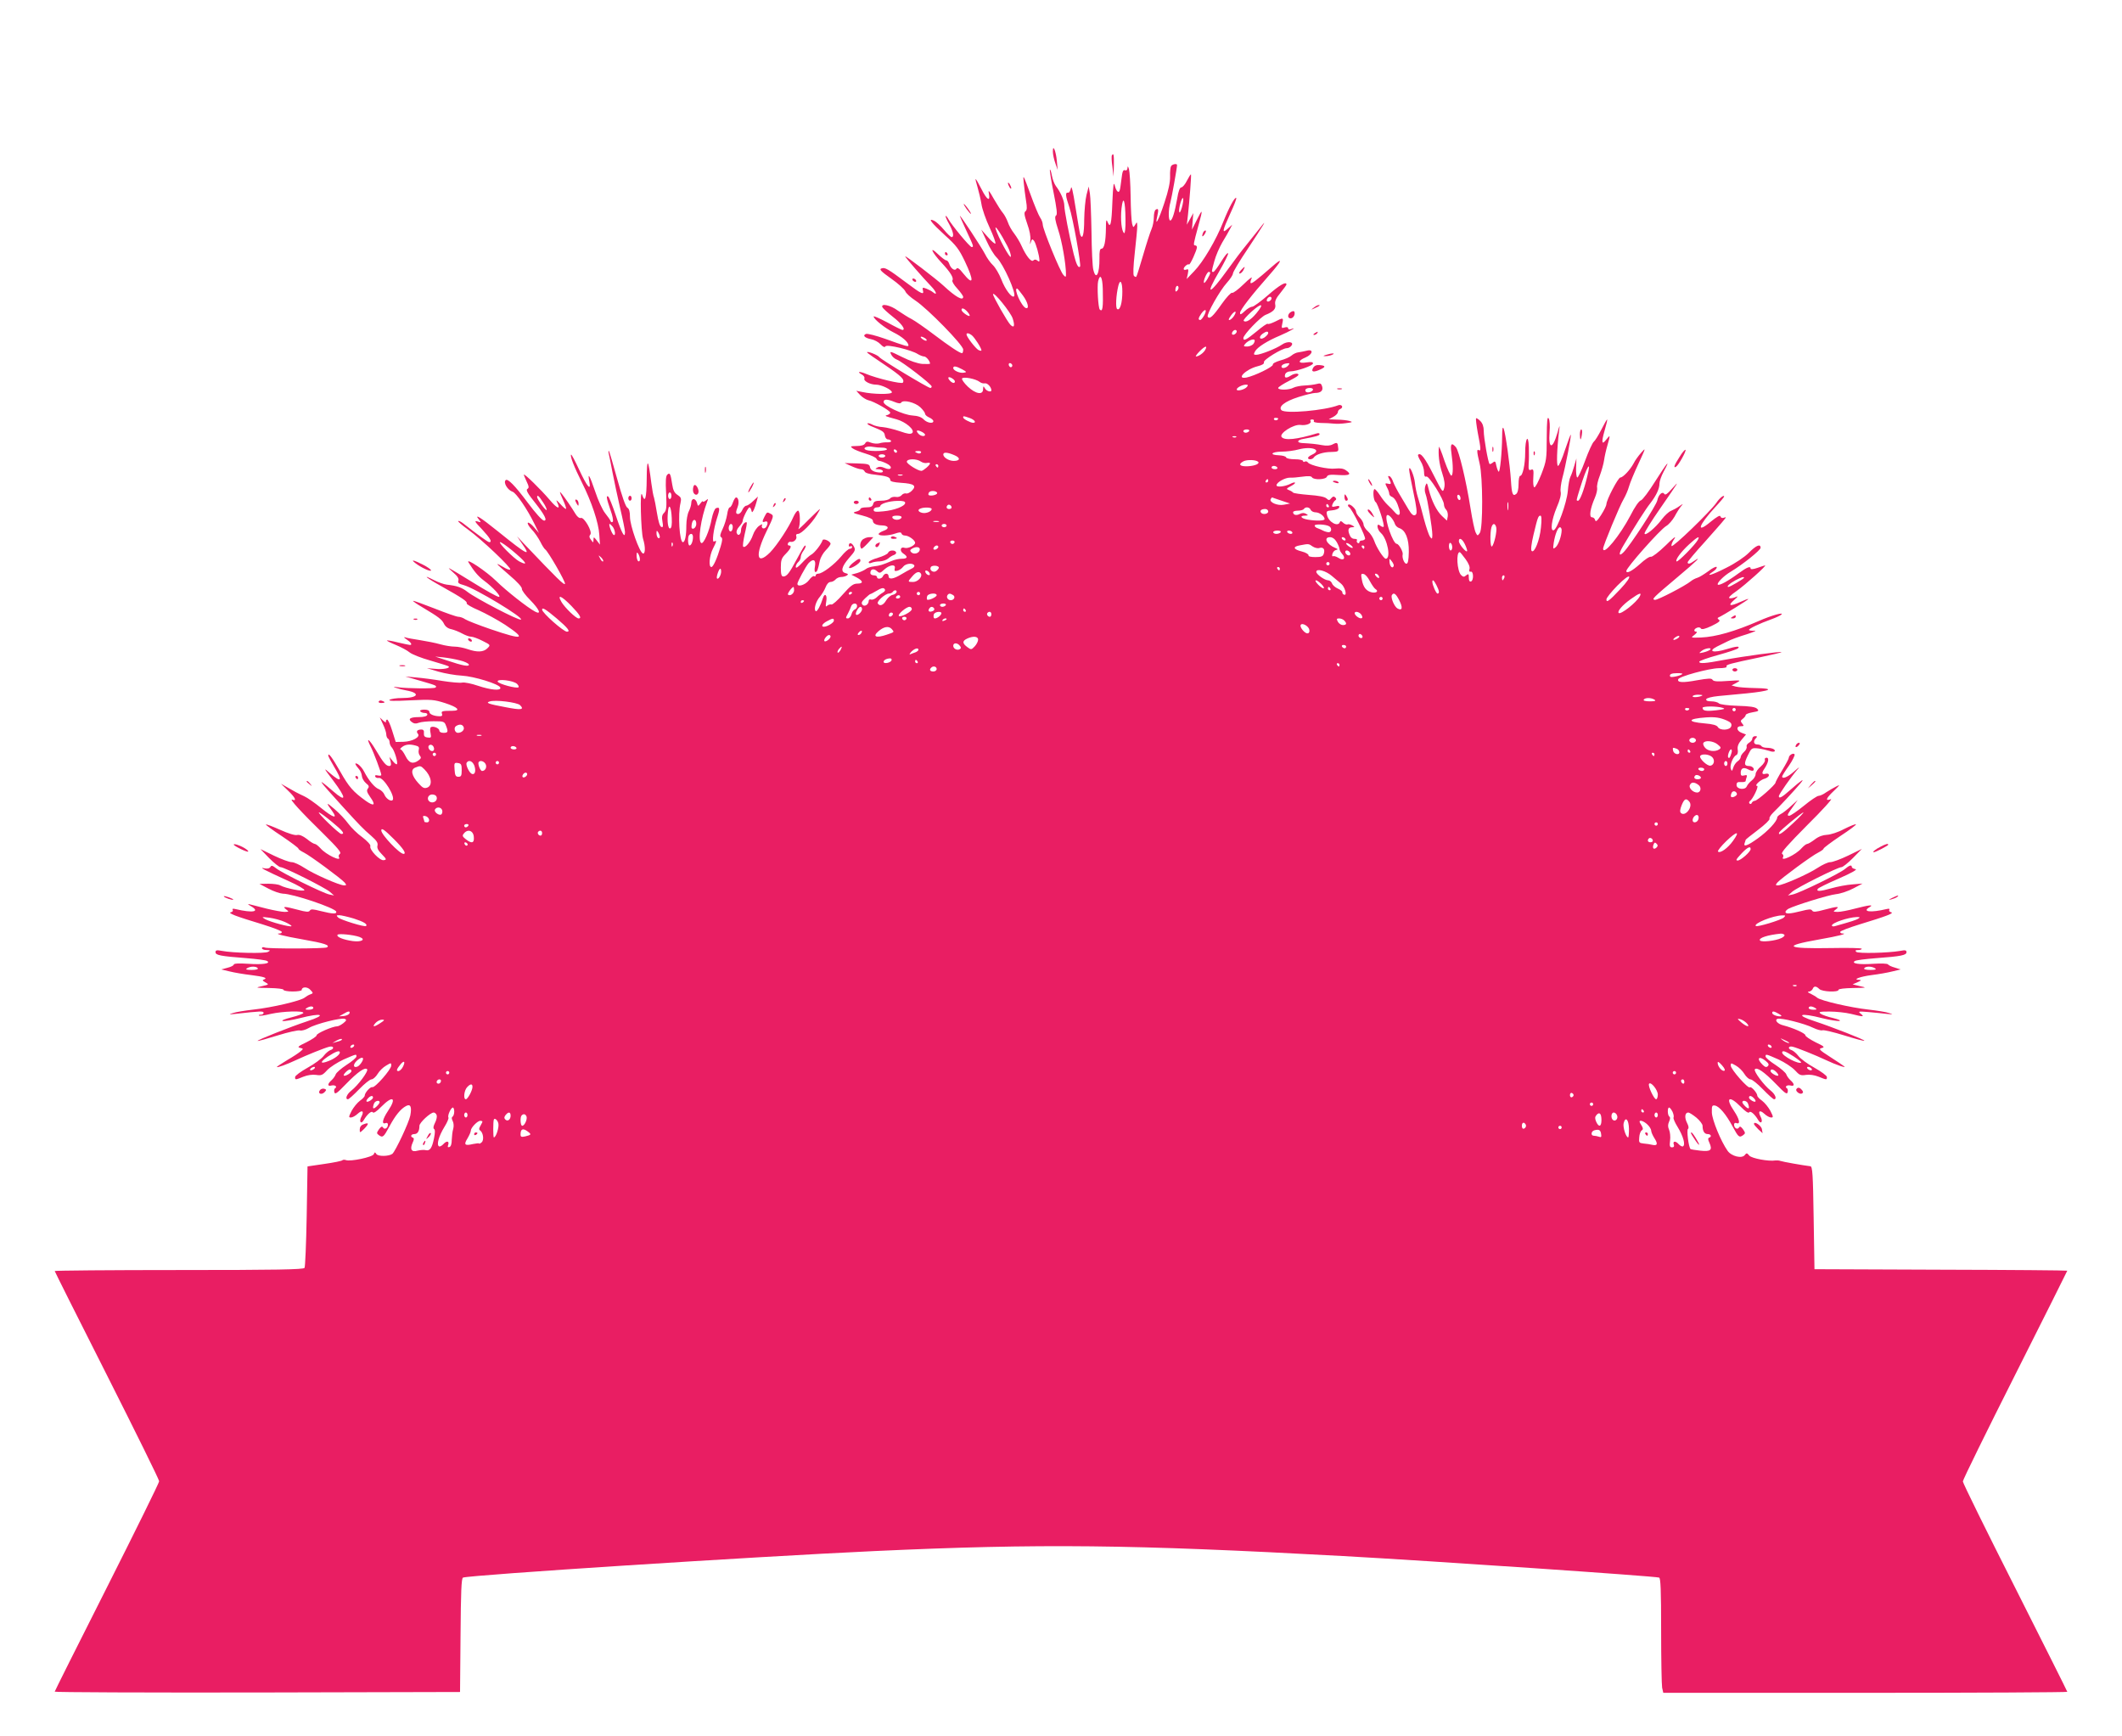 <?xml version="1.0" standalone="no"?>
<!DOCTYPE svg PUBLIC "-//W3C//DTD SVG 20010904//EN"
 "http://www.w3.org/TR/2001/REC-SVG-20010904/DTD/svg10.dtd">
<svg version="1.0" xmlns="http://www.w3.org/2000/svg"
 width="1280pt" height="1047pt" viewBox="0 0 1280 1047"
 preserveAspectRatio="xMidYMid meet">
<g transform="translate(0,1047) scale(0.1,-0.1)"
fill="#e91e63" stroke="none">
<path d="M6351 9555 c0 -16 7 -48 15 -70 l14 -40 -5 53 c-5 60 -25 108 -24 57z"/>
<path d="M6707 9533 c-3 -5 -2 -35 3 -68 l7 -60 2 68 c1 63 -2 77 -12 60z"/>
<path d="M7064 9468 c-4 -6 -7 -34 -6 -62 1 -35 -10 -86 -34 -158 -35 -107
-60 -152 -43 -81 9 40 6 49 -10 38 -6 -3 -11 -24 -11 -45 0 -22 -6 -54 -14
-72 -8 -18 -31 -89 -51 -158 -20 -68 -38 -127 -41 -129 -2 -3 -9 0 -14 5 -6 6
-4 58 5 139 8 72 15 144 15 160 -1 28 -2 28 -12 10 -12 -19 -12 -19 -19 5 -4
14 -8 88 -9 165 -1 77 -6 151 -10 165 -6 19 -8 20 -9 6 -1 -11 -6 -16 -15 -13
-11 5 -16 -7 -21 -51 -4 -31 -8 -63 -11 -70 -6 -20 -21 -6 -30 30 -6 25 -10 0
-14 -99 -5 -135 -12 -164 -29 -122 -8 19 -10 12 -10 -37 -1 -81 -10 -124 -27
-124 -9 0 -13 -16 -12 -58 1 -94 -21 -136 -37 -69 -5 17 -10 120 -11 227 -2
107 -6 213 -10 235 l-7 40 -13 -50 c-7 -27 -13 -94 -14 -147 0 -90 -10 -129
-24 -93 -3 8 -15 81 -28 162 -16 102 -25 138 -28 118 -4 -17 -11 -29 -18 -27
-17 3 -15 -20 8 -87 22 -65 73 -351 65 -359 -11 -11 -23 14 -39 78 -27 111
-56 261 -56 290 0 29 -22 81 -51 118 -9 12 -20 41 -24 63 -4 22 -9 38 -12 36
-2 -3 7 -65 22 -137 20 -101 24 -135 15 -140 -9 -6 -6 -27 13 -86 23 -69 47
-207 47 -268 0 -18 -2 -19 -15 -5 -20 19 -125 277 -125 304 0 11 -7 31 -16 43
-9 13 -36 78 -60 145 -42 114 -44 118 -39 67 3 -30 9 -80 14 -110 7 -41 6 -57
-3 -64 -10 -7 -8 -23 10 -75 15 -41 22 -79 19 -101 -3 -25 -2 -28 3 -11 6 20
9 21 19 9 11 -13 32 -88 33 -117 0 -10 -3 -11 -13 -2 -10 7 -17 7 -24 0 -12
-12 -43 26 -71 88 -9 21 -29 54 -44 74 -16 20 -33 51 -39 70 -7 19 -20 43 -29
54 -10 11 -34 49 -55 85 -29 52 -35 58 -30 33 10 -53 -12 -39 -45 27 -17 33
-32 60 -35 60 -2 0 3 -21 11 -47 8 -27 19 -73 24 -103 4 -30 27 -95 50 -144
22 -48 38 -91 34 -95 -3 -3 -24 14 -45 39 l-40 45 33 -70 c17 -38 44 -83 60
-98 42 -42 120 -218 105 -234 -13 -13 -54 41 -77 102 -13 33 -36 72 -51 86
-15 14 -37 45 -48 68 -22 42 -151 238 -151 229 0 -3 18 -44 40 -91 43 -92 45
-97 31 -97 -11 0 -121 133 -140 168 -7 13 -15 22 -17 19 -2 -2 7 -24 21 -48
25 -45 32 -79 15 -79 -5 0 -26 20 -46 44 -20 24 -47 49 -60 55 -40 18 -18 -11
66 -88 68 -61 85 -84 120 -157 57 -120 53 -151 -10 -73 -23 30 -35 37 -41 28
-9 -16 -35 2 -44 32 -4 10 -11 19 -18 19 -6 0 -28 17 -50 38 -55 53 -36 10 23
-53 53 -57 74 -91 65 -106 -4 -5 9 -28 29 -49 20 -22 36 -45 36 -50 0 -27 -46
-1 -120 68 -40 37 -230 183 -230 176 0 -6 105 -127 158 -182 31 -32 38 -58 9
-34 -7 6 -24 15 -39 21 -23 9 -25 7 -21 -10 8 -30 -8 -23 -97 44 -115 86 -132
96 -153 88 -15 -5 -4 -17 58 -61 43 -30 81 -65 86 -77 4 -12 32 -37 61 -56 73
-48 288 -268 288 -295 0 -12 -3 -22 -7 -22 -14 0 -74 40 -172 114 -53 40 -112
81 -131 91 -19 9 -56 33 -83 51 -46 34 -103 46 -95 22 3 -7 31 -33 64 -59 52
-40 80 -79 57 -79 -4 0 -45 20 -90 45 -46 24 -83 41 -83 36 0 -16 68 -70 120
-96 51 -25 89 -58 90 -78 0 -10 -17 -5 -142 40 -54 19 -105 32 -114 29 -23 -9
-8 -24 31 -32 18 -3 44 -17 56 -30 15 -16 25 -21 30 -13 8 14 159 -22 196 -47
12 -7 29 -14 37 -14 13 0 36 -28 36 -43 0 -3 -21 -3 -46 -2 -28 2 -75 18 -123
42 -71 35 -76 37 -66 16 5 -12 21 -27 35 -32 31 -11 210 -149 210 -162 0 -5
-4 -9 -8 -9 -14 0 -296 170 -308 186 -11 14 -74 38 -74 29 0 -3 47 -36 106
-75 102 -69 122 -89 110 -108 -6 -10 -159 26 -222 53 -40 17 -59 14 -25 -4 11
-6 18 -17 15 -24 -6 -16 36 -37 71 -37 32 0 95 -31 95 -46 0 -14 -112 -13
-180 2 l-35 7 23 -25 c13 -14 35 -28 50 -32 34 -7 132 -63 132 -75 0 -5 -8
-11 -17 -14 -21 -5 -15 -7 55 -26 55 -15 112 -64 95 -82 -10 -9 -26 -7 -75 10
-35 12 -81 23 -103 25 -22 1 -51 8 -63 15 -13 7 -26 10 -29 7 -4 -3 11 -13 33
-21 60 -24 69 -30 72 -54 2 -11 10 -21 17 -21 8 0 16 -4 20 -9 3 -5 -7 -9 -22
-9 -16 1 -38 -2 -49 -6 -12 -3 -34 -2 -50 4 -22 9 -29 8 -36 -5 -6 -10 -24
-15 -51 -15 -38 -1 -40 -2 -24 -14 10 -8 46 -22 79 -32 33 -10 63 -24 65 -31
3 -7 11 -13 18 -13 6 0 26 -7 44 -16 41 -20 27 -45 -14 -26 -18 8 -32 9 -43 2
-15 -8 -14 -9 5 -10 12 0 25 -4 28 -10 3 -5 -2 -10 -12 -10 -37 0 -62 13 -65
32 -3 18 -11 21 -78 23 l-75 2 40 -18 c22 -10 48 -19 58 -19 10 0 20 -6 23
-14 3 -8 28 -16 63 -19 70 -8 91 -15 91 -32 0 -9 21 -14 65 -17 79 -5 96 -17
65 -48 -12 -12 -28 -19 -35 -16 -7 2 -19 -2 -26 -10 -7 -9 -23 -14 -36 -11
-13 2 -28 -2 -34 -9 -6 -8 -30 -14 -54 -14 -34 0 -44 -4 -48 -20 -4 -15 -14
-20 -41 -20 -20 0 -36 -4 -36 -10 0 -5 -12 -13 -27 -16 -23 -6 -18 -9 38 -23
42 -11 64 -22 64 -31 0 -18 20 -28 57 -29 39 -1 44 -20 9 -32 -17 -6 -31 -15
-31 -20 0 -13 61 -11 100 3 26 9 35 9 38 0 2 -7 11 -12 21 -12 22 0 61 -28 61
-44 0 -16 -45 -37 -64 -30 -25 9 -31 -19 -8 -34 31 -20 27 -32 -9 -32 -17 0
-45 -6 -62 -14 -52 -22 -70 -28 -106 -32 -18 -2 -40 -9 -48 -16 -9 -7 -32 -18
-52 -24 l-36 -10 33 -17 c40 -22 41 -37 3 -37 -24 0 -41 -13 -87 -65 -31 -36
-63 -64 -69 -61 -7 2 -18 -1 -25 -7 -10 -10 -11 -4 -6 26 7 38 -9 54 -20 20
-14 -45 -35 -84 -43 -79 -14 9 0 59 24 86 12 14 28 40 35 58 7 19 19 32 30 32
10 0 23 7 30 15 7 8 22 15 34 15 11 0 27 4 34 9 10 6 9 10 -7 14 -32 8 -25 39
20 91 38 43 41 49 29 71 -12 23 -30 25 -30 4 0 -6 5 -7 10 -4 6 3 10 1 10 -4
0 -6 -6 -11 -14 -11 -8 0 -32 -21 -52 -46 -41 -49 -113 -104 -138 -104 -9 0
-16 -5 -16 -11 0 -5 -4 -8 -9 -4 -6 3 -20 -8 -32 -25 -21 -28 -69 -43 -69 -21
0 12 50 104 67 124 28 30 46 22 39 -18 -4 -21 -3 -35 3 -35 10 0 15 13 26 68
4 18 20 47 36 63 16 16 29 34 29 39 0 15 -43 35 -48 22 -8 -25 -49 -77 -68
-87 -10 -5 -36 -28 -56 -50 -25 -27 -38 -35 -38 -24 0 9 7 22 15 29 8 7 15 20
15 29 0 10 7 26 15 37 16 21 21 44 6 29 -5 -6 -25 -41 -46 -80 -43 -81 -59
-102 -80 -102 -11 0 -15 13 -15 53 0 46 4 58 30 84 31 32 38 50 19 50 -6 0 -9
6 -6 13 2 6 10 11 17 9 18 -4 40 17 33 34 -3 9 1 14 11 14 20 0 82 63 113 114
12 20 21 36 19 36 -2 0 -34 -30 -71 -67 -37 -38 -63 -61 -59 -53 13 23 11 110
-2 110 -7 0 -19 -17 -28 -37 -26 -61 -99 -172 -141 -215 -82 -81 -92 -18 -21
128 44 91 45 94 25 105 -23 12 -22 12 -38 -18 -15 -29 -14 -36 4 -29 17 6 20
-11 6 -33 -5 -7 -14 -10 -20 -7 -6 4 -8 13 -4 19 4 7 -4 5 -17 -4 -14 -9 -31
-34 -38 -55 -14 -42 -47 -82 -59 -71 -4 4 1 38 9 75 9 37 15 69 12 71 -9 9
-34 -23 -34 -45 0 -28 -18 -41 -26 -19 -4 9 2 25 15 39 11 12 21 27 21 34 0
17 33 82 41 82 4 0 9 -8 11 -17 4 -16 5 -16 15 2 5 11 13 34 17 50 l8 30 -29
-27 c-16 -16 -35 -28 -41 -28 -7 0 -18 -11 -24 -25 -6 -14 -17 -25 -25 -25
-16 0 -16 10 -3 44 10 26 4 56 -10 56 -4 0 -13 -13 -19 -30 -5 -16 -14 -30
-19 -30 -6 0 -13 -20 -16 -44 -4 -24 -16 -63 -27 -86 -15 -31 -18 -45 -9 -50
9 -5 8 -19 -3 -56 -22 -74 -45 -124 -56 -124 -18 0 -12 68 9 110 23 45 25 54
8 44 -15 -10 -5 73 18 144 18 55 16 66 -7 57 -8 -3 -19 -31 -26 -64 -13 -72
-49 -155 -63 -146 -22 13 -3 147 36 250 7 18 6 18 -9 6 -9 -7 -17 -10 -17 -5
0 4 -7 -1 -15 -12 -14 -19 -15 -19 -21 4 -3 12 -13 22 -20 22 -8 0 -14 -10
-14 -22 0 -13 -7 -36 -15 -52 -8 -15 -15 -54 -15 -85 0 -63 -8 -101 -21 -101
-20 0 -31 168 -14 237 6 27 3 34 -18 48 -18 11 -27 28 -32 62 -10 66 -14 75
-30 60 -9 -9 -11 -38 -7 -112 4 -86 2 -103 -12 -118 -13 -12 -15 -26 -10 -53
5 -29 4 -36 -7 -32 -9 3 -18 34 -26 83 -7 43 -15 85 -18 94 -4 9 -11 48 -16
86 -19 151 -27 158 -28 28 -1 -120 -10 -151 -28 -96 -14 40 -7 -223 6 -267 15
-47 14 -93 -1 -88 -21 7 -78 169 -78 220 0 32 -5 50 -16 56 -10 5 -33 71 -61
173 -25 90 -47 166 -50 169 -3 3 -4 -4 -1 -16 3 -11 13 -63 23 -115 10 -52 31
-149 46 -215 16 -67 29 -132 29 -143 0 -43 -19 -9 -55 99 -20 60 -41 112 -46
115 -14 9 -11 -11 13 -80 13 -35 19 -67 14 -72 -5 -4 -11 -3 -13 4 -2 7 -17
28 -33 48 -16 20 -43 79 -60 131 -33 97 -47 121 -35 58 11 -59 -13 -31 -62 74
-24 52 -46 93 -48 90 -8 -8 19 -76 65 -168 58 -115 101 -243 105 -315 l4 -60
-19 25 c-18 23 -20 23 -20 5 -1 -20 -1 -20 -15 -1 -11 14 -12 23 -4 32 14 17
-38 107 -57 100 -8 -3 -21 6 -31 22 -26 43 -62 95 -83 122 -17 21 -17 17 4
-30 14 -30 23 -56 20 -59 -2 -3 -18 11 -35 30 -21 23 -27 27 -19 11 24 -49 2
-42 -45 14 -51 60 -155 162 -155 151 0 -4 8 -22 17 -42 14 -29 15 -38 4 -44
-10 -6 2 -28 48 -85 56 -71 74 -106 53 -106 -11 0 -50 43 -100 110 -77 103
-120 146 -132 134 -15 -15 12 -60 42 -70 21 -6 90 -107 132 -194 l27 -55 -30
35 c-16 19 -33 31 -37 27 -4 -4 6 -22 23 -40 17 -17 40 -51 52 -74 11 -23 25
-44 30 -47 17 -11 123 -195 119 -207 -4 -11 -47 31 -242 236 l-47 50 30 -44
c58 -82 33 -70 -144 73 -109 88 -149 112 -114 70 12 -15 11 -16 -11 -9 -21 6
-16 -2 28 -48 49 -53 63 -77 43 -77 -8 0 -74 48 -158 114 -13 10 -26 16 -29
13 -3 -2 23 -25 58 -50 82 -59 265 -233 256 -242 -4 -4 -23 3 -42 15 -20 12
-36 20 -36 17 0 -2 34 -33 75 -68 44 -37 74 -70 73 -80 -2 -8 21 -39 50 -68
56 -57 70 -91 30 -70 -47 25 -175 126 -235 185 -58 57 -186 143 -167 112 33
-53 58 -83 91 -108 56 -41 110 -100 92 -100 -9 0 -76 37 -150 83 -171 105
-171 105 -126 65 27 -23 36 -38 32 -50 -5 -13 2 -19 32 -27 68 -18 369 -200
345 -208 -15 -6 -272 128 -322 167 -34 27 -64 37 -126 44 -17 2 -50 14 -74 26
-82 42 -48 14 48 -39 118 -66 154 -90 147 -100 -2 -5 30 -24 73 -42 42 -19
114 -58 160 -88 130 -87 109 -93 -88 -26 -73 25 -142 52 -154 60 -11 8 -30 15
-41 15 -11 0 -76 23 -144 50 -69 27 -127 48 -129 46 -2 -2 22 -19 53 -37 104
-62 120 -75 133 -101 8 -17 24 -29 45 -33 17 -4 47 -16 65 -26 18 -10 42 -19
53 -19 11 0 42 -11 69 -25 50 -25 50 -25 30 -45 -24 -24 -62 -25 -120 -5 -23
8 -58 15 -78 15 -19 0 -58 6 -86 14 -28 8 -83 19 -122 25 -39 6 -79 13 -90 17
-11 3 -7 -2 8 -12 27 -18 37 -34 21 -34 -5 0 -37 7 -72 15 -35 9 -65 14 -67
12 -2 -2 22 -14 54 -27 31 -13 69 -33 83 -45 15 -12 71 -34 125 -49 55 -16
103 -31 108 -34 18 -11 -29 -21 -79 -16 l-50 4 70 -21 c39 -11 102 -22 140
-24 75 -4 226 -51 233 -72 6 -21 -57 -15 -135 11 -38 13 -81 22 -95 19 -14 -3
-68 2 -119 10 -52 9 -123 18 -159 21 l-65 6 90 -26 c97 -28 102 -30 92 -41 -8
-7 -169 -6 -227 2 -30 4 -32 4 -10 -4 14 -5 41 -12 60 -15 89 -16 73 -46 -25
-46 -33 0 -67 -5 -75 -11 -10 -7 28 -8 124 -3 129 6 143 5 212 -17 77 -25 96
-46 42 -46 -61 0 -68 -2 -62 -18 4 -10 0 -15 -12 -15 -35 0 -64 12 -64 26 0 9
-11 14 -31 14 -17 0 -28 -4 -24 -10 3 -5 15 -10 26 -10 12 0 19 -5 16 -12 -2
-8 -22 -13 -50 -13 -53 0 -69 -11 -43 -30 13 -10 25 -11 43 -4 13 5 53 9 89 9
60 0 65 -2 74 -26 15 -38 13 -44 -15 -44 -15 0 -25 6 -25 14 0 14 -37 29 -51
20 -5 -3 -6 -18 -2 -35 5 -28 4 -30 -18 -27 -18 2 -23 9 -22 26 2 15 -3 22
-15 22 -25 0 -34 -11 -21 -26 16 -19 -32 -46 -87 -48 l-47 -1 -22 70 c-12 39
-26 68 -31 65 -5 -3 -8 -9 -6 -15 2 -5 -6 -1 -17 9 l-20 19 19 -41 c11 -23 20
-50 20 -61 0 -11 5 -23 10 -26 6 -3 10 -13 10 -22 0 -9 6 -24 14 -32 16 -18
38 -92 30 -100 -3 -3 -14 5 -25 19 l-20 25 7 -27 c5 -21 2 -28 -8 -28 -19 0
-36 20 -82 98 -39 65 -61 80 -31 21 19 -36 65 -159 65 -173 0 -4 -9 -6 -21 -3
-13 3 -19 1 -16 -6 2 -7 12 -11 23 -9 28 4 101 -115 82 -134 -11 -10 -40 10
-49 33 -5 13 -20 27 -33 33 -26 9 -63 54 -90 107 -9 18 -26 37 -37 44 -23 12
-20 1 8 -32 8 -9 15 -27 16 -40 1 -13 12 -32 25 -43 18 -14 20 -21 11 -32 -9
-12 -6 -22 14 -51 36 -50 24 -59 -27 -23 -76 55 -101 83 -154 177 -50 87 -72
116 -72 96 0 -5 16 -35 35 -67 53 -88 46 -99 -24 -40 -41 36 -41 35 19 -44 81
-108 81 -135 -1 -64 -103 88 -98 79 58 -93 102 -112 124 -135 173 -177 32 -28
41 -42 37 -58 -4 -14 4 -30 26 -52 29 -30 30 -33 12 -36 -23 -5 -89 64 -81 85
3 7 -18 30 -48 53 -30 21 -68 59 -85 82 -17 24 -54 63 -83 88 -51 44 -54 42
-14 -12 35 -49 8 -42 -65 17 -39 32 -85 64 -103 72 -17 8 -40 19 -51 25 -11 6
-36 20 -55 31 l-35 20 42 -41 c45 -43 55 -66 26 -55 -22 8 49 -70 192 -210 81
-80 106 -110 96 -116 -7 -5 -10 -14 -7 -20 20 -32 -78 14 -111 53 -13 14 -28
26 -34 26 -6 0 -28 13 -48 30 -25 19 -45 27 -58 24 -13 -4 -54 9 -103 31 -45
20 -83 35 -86 32 -2 -2 41 -34 96 -70 55 -37 100 -71 100 -75 0 -5 15 -15 33
-24 37 -18 225 -157 246 -181 12 -15 11 -17 -3 -17 -29 0 -185 69 -239 105
-29 19 -63 35 -77 35 -15 0 -63 18 -107 39 l-82 40 53 -55 c30 -30 60 -54 68
-54 23 0 269 -124 298 -149 l25 -22 -28 6 c-39 8 -286 130 -320 157 -23 18
-30 20 -36 9 -6 -9 -19 -12 -37 -8 -34 8 -7 -7 149 -78 54 -24 96 -49 93 -54
-6 -10 -113 11 -146 29 -10 6 -43 10 -72 10 l-53 -1 55 -29 c30 -16 69 -29 86
-30 60 0 314 -86 322 -108 5 -16 -21 -15 -93 3 -46 12 -60 13 -66 3 -6 -10
-22 -9 -73 5 -79 21 -96 22 -70 2 18 -14 18 -14 -9 -15 -16 0 -65 9 -110 20
-45 12 -91 23 -102 26 -13 3 -10 -1 8 -11 59 -34 13 -43 -92 -18 -16 4 -22 2
-17 -5 3 -6 -2 -12 -11 -14 -22 -5 28 -24 190 -73 64 -20 117 -40 117 -46 0
-5 -5 -9 -12 -9 -38 0 18 -15 138 -36 132 -23 167 -35 146 -48 -13 -8 -353 -9
-374 -1 -11 4 -18 3 -18 -4 0 -6 12 -11 28 -11 23 -1 25 -2 9 -11 -18 -11
-213 -7 -279 6 -31 6 -38 4 -38 -8 0 -18 30 -24 187 -36 61 -5 117 -12 124
-17 25 -15 -25 -23 -113 -17 -58 4 -88 2 -88 -5 0 -5 -17 -14 -38 -19 l-37
-10 50 -12 c28 -7 86 -17 130 -22 80 -10 102 -18 76 -27 -10 -3 -7 -8 10 -17
23 -13 22 -13 -21 -23 -42 -9 -40 -10 43 -11 50 -1 87 -5 87 -11 0 -5 25 -10
55 -10 30 0 55 4 55 9 0 20 34 21 52 1 18 -19 18 -21 1 -27 -10 -3 -25 -12
-34 -19 -22 -20 -199 -61 -309 -73 -52 -6 -108 -15 -125 -21 -27 -9 -26 -9 15
-5 153 17 170 18 170 6 0 -6 -7 -11 -17 -11 -9 0 -14 -2 -11 -5 3 -4 36 1 72
10 73 16 196 20 196 6 0 -5 -33 -17 -72 -27 -41 -10 -64 -20 -52 -22 12 -2 58
6 102 17 136 35 168 21 44 -19 -97 -32 -302 -113 -298 -118 3 -2 57 13 121 33
64 20 124 33 134 30 11 -3 35 4 54 15 42 25 194 63 216 55 13 -5 12 -10 -8
-26 -13 -10 -29 -19 -37 -19 -27 0 -124 -42 -124 -54 0 -7 -28 -25 -61 -42
-51 -24 -57 -30 -39 -34 21 -5 21 -6 3 -21 -10 -9 -46 -33 -81 -53 -34 -21
-62 -39 -62 -41 0 -7 62 16 115 41 64 30 173 74 202 81 27 6 31 -13 5 -21 -10
-4 -28 -19 -40 -35 -12 -16 -55 -48 -97 -71 -41 -23 -75 -48 -75 -56 0 -18 1
-18 50 2 25 10 54 14 76 11 32 -5 40 -2 67 28 18 19 63 48 100 65 79 34 77 34
77 18 0 -7 -27 -30 -60 -51 -32 -21 -62 -47 -65 -57 -3 -9 -14 -25 -25 -35
-26 -23 -26 -39 0 -32 21 5 37 -8 21 -17 -5 -3 -7 -14 -4 -24 4 -15 17 -5 71
51 70 72 116 104 127 87 7 -12 -55 -96 -96 -128 -28 -22 -39 -52 -20 -52 5 0
35 27 67 60 32 33 65 60 75 60 9 0 26 15 37 33 10 17 33 40 51 50 30 18 31 18
31 0 0 -23 -98 -135 -114 -130 -12 4 -46 -34 -46 -51 0 -6 -13 -20 -29 -31
-16 -12 -38 -39 -50 -61 -18 -36 -19 -40 -4 -40 9 0 27 10 40 22 28 26 41 17
23 -17 -16 -29 -3 -49 14 -21 21 36 48 59 55 47 4 -7 24 6 51 34 70 71 95 55
40 -26 -32 -48 -40 -82 -15 -73 9 4 15 0 15 -9 0 -21 -20 -33 -30 -17 -5 9
-12 5 -24 -11 -15 -22 -15 -25 0 -36 23 -16 28 -12 64 55 35 65 67 104 99 121
27 15 36 -4 26 -57 -8 -42 -89 -214 -108 -231 -21 -16 -87 -17 -97 -1 -8 12
-10 12 -15 -1 -7 -18 -142 -46 -168 -36 -8 3 -18 3 -22 -1 -3 -4 -52 -14 -108
-22 l-102 -15 -5 -300 c-3 -165 -9 -306 -13 -312 -6 -10 -169 -13 -758 -13
-412 0 -749 -3 -749 -6 0 -3 142 -286 315 -628 173 -343 315 -630 315 -640 0
-9 -142 -297 -315 -640 -173 -342 -315 -626 -315 -629 0 -4 550 -6 1223 -5
l1222 3 3 343 c2 261 5 344 15 347 46 16 1750 126 2482 160 1001 46 1545 40
2825 -30 543 -30 1879 -121 1908 -130 9 -3 12 -76 12 -318 0 -173 3 -329 6
-346 l7 -31 1218 0 c671 0 1219 3 1219 6 0 3 -142 286 -315 629 -173 342 -315
630 -315 640 0 10 142 299 315 642 173 344 315 627 315 629 0 2 -343 5 -762 6
l-763 3 -5 310 c-4 265 -7 310 -20 311 -43 5 -167 27 -180 32 -8 3 -22 4 -30
3 -40 -7 -143 12 -158 29 -14 17 -17 17 -27 4 -17 -24 -81 -8 -104 25 -41 58
-93 186 -95 230 -1 41 1 46 19 43 26 -5 66 -52 105 -124 36 -67 41 -71 64 -55
15 11 15 14 0 36 -12 16 -19 20 -24 11 -10 -16 -30 -4 -30 17 0 9 6 13 15 9
25 -9 17 25 -15 73 -55 81 -30 97 40 26 27 -28 47 -41 51 -34 7 12 34 -11 55
-47 17 -28 30 -8 14 21 -18 34 -5 43 23 17 13 -12 31 -22 40 -22 15 0 14 4 -4
40 -12 22 -34 49 -50 61 -16 11 -29 25 -29 31 0 16 -37 58 -45 50 -10 -10
-115 109 -115 131 0 17 1 17 31 0 18 -10 41 -33 51 -50 11 -18 28 -33 37 -33
10 0 43 -27 75 -60 32 -33 62 -60 67 -60 19 0 8 30 -20 52 -41 32 -103 116
-96 128 11 17 57 -15 127 -87 54 -56 67 -66 71 -51 3 10 1 21 -4 24 -16 9 0
22 21 17 26 -7 26 9 0 32 -11 10 -22 26 -25 35 -3 10 -33 36 -65 57 -33 21
-60 44 -60 51 0 16 1 16 78 -18 37 -17 81 -46 99 -65 27 -30 35 -33 67 -28 22
3 51 -1 76 -11 49 -20 50 -20 50 -2 0 8 -34 33 -75 56 -42 23 -85 55 -97 71
-12 16 -30 31 -40 35 -26 8 -22 27 5 21 29 -7 138 -51 202 -81 59 -28 124 -50
110 -38 -6 5 -44 31 -85 57 -67 43 -72 49 -51 54 20 5 15 10 -38 35 -33 17
-61 35 -61 42 0 12 -75 45 -134 60 -33 8 -54 32 -34 39 20 8 166 -29 215 -54
23 -11 48 -18 56 -15 8 3 68 -11 132 -31 64 -20 119 -35 121 -32 5 5 -195 83
-298 117 -124 40 -92 54 44 19 44 -11 90 -18 102 -17 13 3 -2 9 -37 18 -32 7
-65 19 -75 26 -14 11 -7 13 53 13 39 0 97 -6 130 -14 76 -19 83 -19 59 1 -18
14 -14 15 46 10 36 -3 85 -8 110 -11 41 -4 42 -4 15 5 -16 6 -73 15 -125 21
-108 12 -285 53 -308 71 -8 7 -27 18 -41 25 -17 7 -20 12 -10 12 9 1 19 8 23
16 7 19 21 19 40 0 17 -17 116 -21 116 -5 0 6 37 10 88 11 83 1 85 2 42 11
l-45 11 30 13 c22 10 25 13 11 14 -46 1 4 20 74 29 41 5 98 15 125 22 l50 12
-35 11 c-19 5 -38 14 -41 19 -4 6 -41 7 -90 4 -85 -6 -135 2 -110 17 7 5 65
12 128 17 151 11 183 18 183 36 0 12 -8 14 -37 8 -74 -13 -255 -17 -266 -6 -8
8 -5 11 11 11 12 0 22 3 22 8 0 4 -81 6 -181 4 -278 -5 -303 12 -75 52 120 21
176 36 138 36 -7 0 -12 4 -12 9 0 6 53 26 118 46 161 49 211 68 189 73 -9 2
-14 8 -11 14 5 7 -1 9 -17 5 -96 -23 -150 -16 -101 12 27 16 -3 13 -88 -9 -41
-11 -88 -20 -105 -20 -29 1 -29 1 -11 15 26 20 9 19 -70 -2 -51 -14 -67 -15
-73 -5 -6 10 -20 9 -66 -3 -68 -17 -95 -19 -95 -5 0 5 8 13 18 19 39 20 240
83 287 88 28 3 75 19 105 35 l55 29 -60 -5 c-33 -2 -91 -13 -130 -24 -67 -19
-91 -20 -80 -3 2 5 59 33 126 62 80 35 115 55 101 57 -12 2 -22 8 -22 13 0 15
-15 10 -41 -12 -28 -25 -275 -146 -316 -154 l-28 -6 25 22 c29 26 276 149 298
149 8 0 39 25 69 55 l54 55 -82 -40 c-46 -22 -94 -40 -109 -40 -14 0 -48 -16
-77 -35 -54 -36 -210 -105 -239 -105 -14 0 -15 2 -3 17 21 24 209 163 247 181
17 9 32 19 32 24 0 4 45 38 100 75 55 36 98 68 95 71 -3 3 -35 -10 -71 -28
-37 -20 -82 -34 -104 -35 -24 -1 -50 -10 -73 -28 -20 -15 -40 -27 -46 -27 -6
0 -21 -12 -34 -26 -33 -39 -131 -85 -111 -53 3 6 1 15 -6 19 -10 6 35 56 152
174 91 90 155 161 142 156 -37 -14 -30 5 19 51 37 36 39 39 12 25 -16 -8 -43
-24 -60 -35 -16 -12 -37 -21 -45 -21 -9 0 -49 -27 -89 -60 -41 -33 -80 -60
-88 -60 -16 0 -13 6 26 60 l25 35 -40 -36 c-21 -20 -49 -42 -61 -48 -13 -7
-23 -16 -23 -22 0 -22 -56 -82 -116 -125 -64 -46 -90 -55 -80 -28 3 9 6 17 6
19 0 2 34 29 75 60 41 31 72 61 69 67 -4 5 7 22 22 37 33 31 126 131 164 176
30 36 9 22 -64 -42 -47 -42 -66 -52 -66 -35 0 11 74 116 109 157 21 23 17 22
-17 -8 -38 -34 -72 -48 -72 -30 0 4 18 33 41 65 22 32 37 63 34 68 -7 12 -35
-5 -35 -21 0 -5 -18 -39 -40 -75 -22 -36 -40 -70 -40 -74 0 -13 -110 -110
-125 -110 -7 0 -15 -6 -18 -12 -2 -7 -8 -9 -13 -5 -5 4 -4 11 1 15 19 13 56
92 44 92 -20 0 20 38 47 44 13 4 24 13 24 20 0 9 -7 12 -20 9 -23 -6 -25 5 -6
32 23 35 29 65 12 65 -9 0 -13 -6 -10 -14 3 -7 -9 -25 -25 -39 -17 -14 -31
-35 -31 -46 0 -11 -10 -28 -23 -38 -13 -10 -26 -26 -30 -35 -9 -25 -62 -19
-62 7 0 16 6 20 28 18 15 -1 27 2 27 7 0 5 3 15 6 23 4 12 0 14 -15 10 -16 -4
-21 -1 -21 15 0 29 17 37 46 21 13 -7 27 -10 30 -6 10 10 -6 27 -26 27 -30 0
-31 15 -7 64 22 45 23 46 63 42 22 -3 52 -10 67 -15 14 -6 29 -6 32 -2 6 11
-18 21 -50 21 -13 0 -27 5 -30 10 -3 6 -15 10 -26 10 -21 0 -25 20 -7 38 9 9
8 12 -5 12 -9 0 -17 -7 -17 -15 0 -8 -9 -19 -20 -25 -10 -6 -17 -16 -14 -23 2
-7 -4 -22 -16 -32 -11 -10 -20 -24 -20 -31 0 -7 -8 -19 -19 -26 -10 -7 -22
-24 -26 -38 -7 -23 -9 -23 -15 -6 -7 22 15 75 34 82 7 3 11 17 8 33 -3 19 4
37 23 59 l27 32 -26 10 c-32 12 -35 40 -5 40 19 0 20 2 8 16 -11 14 -11 18 4
29 9 7 17 17 17 22 0 6 19 13 42 17 36 6 40 9 27 21 -10 11 -44 16 -117 18
-61 2 -107 8 -114 15 -7 7 -27 12 -46 12 -22 0 -32 4 -30 13 3 7 33 15 74 19
38 4 114 11 169 16 148 15 175 30 55 32 -52 1 -106 5 -120 9 l-25 7 30 16 c29
16 27 16 -53 11 -63 -5 -86 -3 -92 7 -6 10 -25 9 -94 -3 -86 -16 -120 -14
-113 6 5 17 186 66 245 67 31 0 51 4 47 10 -7 11 21 18 203 56 72 15 130 29
128 31 -5 5 -222 -24 -346 -47 -116 -22 -150 -24 -150 -11 0 5 50 23 112 40
62 17 116 35 122 41 14 14 -10 13 -68 -5 -81 -25 -118 -15 -58 16 16 8 44 22
63 31 19 10 70 29 114 42 44 14 65 24 48 22 -18 -1 -33 1 -33 5 0 8 63 38 135
64 28 10 55 23 60 28 19 17 -58 -4 -135 -38 -147 -64 -260 -96 -349 -100 -64
-2 -64 -2 -40 16 13 10 18 19 12 19 -19 0 -16 17 4 24 9 4 20 2 23 -5 5 -7 25
-3 65 16 43 21 54 30 44 37 -10 7 -10 11 -3 14 24 10 183 108 180 111 -2 2
-23 -6 -47 -17 -64 -29 -80 -25 -39 11 23 20 27 26 12 19 -13 -6 -30 -10 -39
-8 -10 2 5 18 43 44 53 38 183 154 171 154 -2 0 -23 -7 -46 -15 -22 -8 -41
-10 -41 -5 0 18 -21 10 -73 -28 -62 -46 -117 -76 -125 -68 -8 9 37 54 78 78
72 43 180 130 180 144 0 26 -27 15 -71 -30 -26 -26 -82 -64 -137 -91 -88 -45
-132 -57 -77 -21 14 9 23 21 20 26 -3 5 -26 -6 -50 -25 -25 -18 -55 -37 -67
-40 -13 -4 -30 -13 -38 -20 -32 -27 -203 -116 -218 -113 -20 4 -14 10 139 139
110 92 151 132 97 95 -25 -18 -38 -20 -38 -7 0 4 46 60 103 122 56 63 109 123
117 134 14 17 13 18 -2 12 -10 -3 -18 0 -20 8 -2 10 -21 -1 -58 -31 -92 -77
-76 -24 26 87 30 32 54 61 54 64 0 13 -28 -9 -47 -38 -37 -53 -265 -273 -270
-260 -3 7 5 27 18 45 12 19 -11 1 -53 -41 -42 -41 -82 -71 -89 -69 -8 3 -38
-17 -67 -44 -48 -43 -82 -60 -82 -42 0 20 203 249 240 271 16 9 38 35 51 57
12 23 29 50 38 61 16 19 16 19 -9 2 -14 -10 -36 -22 -50 -28 -14 -5 -38 -28
-55 -50 -38 -52 -105 -107 -105 -86 0 8 43 77 96 153 114 165 118 171 69 116
-27 -31 -40 -40 -46 -31 -11 18 -35 -4 -42 -39 -6 -30 -162 -270 -203 -312
-30 -31 -32 -10 -2 39 70 119 135 221 163 256 36 47 55 87 55 119 0 13 11 45
25 71 45 83 22 57 -50 -57 -38 -61 -77 -113 -87 -116 -11 -2 -38 -41 -63 -91
-64 -122 -165 -245 -165 -200 0 17 101 262 124 299 11 19 26 53 32 75 6 22 32
85 58 140 44 95 45 98 16 65 -17 -19 -38 -48 -46 -65 -21 -39 -64 -85 -80 -85
-13 0 -84 -135 -84 -161 0 -8 -14 -37 -32 -65 -23 -36 -33 -44 -36 -31 -2 9
-10 17 -19 17 -19 0 -11 53 17 117 10 23 16 50 14 61 -3 10 4 43 16 73 11 30
23 72 26 94 3 22 12 62 20 89 18 63 18 66 -6 36 -28 -37 -32 -21 -11 53 11 37
18 67 15 67 -2 0 -18 -28 -35 -62 -18 -35 -38 -67 -46 -73 -7 -6 -31 -57 -52
-115 -21 -58 -43 -103 -47 -100 -5 3 -8 30 -7 60 l2 55 -13 -45 c-7 -25 -17
-54 -23 -65 -6 -11 -13 -50 -16 -88 -7 -72 -63 -227 -85 -235 -22 -7 -13 63
18 137 20 46 28 79 24 95 -3 13 2 50 10 82 19 68 55 257 51 262 -2 2 -17 -40
-35 -92 -17 -53 -36 -96 -42 -96 -10 0 -7 99 7 215 5 35 3 33 -10 -14 -30
-104 -56 -102 -48 4 3 36 1 70 -5 81 -9 14 -11 -13 -12 -117 0 -128 -2 -139
-32 -218 -18 -46 -37 -82 -43 -80 -6 2 -8 27 -6 58 3 47 1 53 -13 48 -14 -6
-17 0 -15 36 2 23 2 69 1 102 -3 82 -22 52 -22 -35 0 -71 -15 -140 -30 -140
-6 0 -10 -22 -10 -49 0 -30 -5 -53 -14 -60 -21 -17 -27 -1 -32 82 -6 94 -33
287 -44 312 -6 14 -9 0 -9 -46 -1 -100 -13 -219 -21 -214 -4 3 -10 19 -14 36
-5 27 -8 30 -21 19 -9 -7 -18 -11 -20 -8 -9 9 -35 158 -35 199 0 26 -7 46 -21
60 -11 11 -23 19 -25 16 -3 -3 2 -42 10 -87 19 -96 20 -113 6 -105 -13 8 -12
-9 5 -80 20 -82 21 -393 1 -420 -13 -18 -14 -18 -24 2 -7 12 -21 79 -32 149
-26 164 -69 344 -88 367 -27 31 -35 20 -27 -35 11 -77 11 -132 0 -137 -5 -2
-24 39 -42 90 -17 52 -33 90 -33 84 -6 -40 1 -104 19 -157 15 -46 18 -71 12
-93 -8 -29 -10 -25 -65 83 -51 101 -77 135 -92 119 -3 -2 4 -20 15 -38 12 -19
21 -48 21 -66 0 -23 4 -31 14 -27 15 6 106 -138 106 -169 0 -10 6 -25 14 -32
7 -8 11 -25 9 -39 l-5 -26 -30 28 c-32 30 -63 92 -80 161 -10 41 -12 43 -20
21 -5 -15 -5 -34 1 -49 12 -30 41 -208 41 -248 -1 -25 -2 -26 -14 -11 -7 10
-23 57 -36 105 -12 49 -29 108 -37 133 -8 25 -16 64 -18 87 -4 43 -34 114 -35
81 0 -10 12 -72 26 -139 19 -88 23 -124 15 -132 -12 -12 -25 -3 -45 31 -6 11
-27 46 -47 79 -20 32 -40 72 -46 88 -5 16 -15 31 -22 33 -10 3 -10 0 -2 -16
15 -29 14 -35 -8 -29 -17 4 -17 2 -5 -22 8 -14 14 -32 14 -39 0 -7 7 -15 15
-18 18 -7 33 -33 45 -75 11 -37 -4 -46 -27 -18 -10 12 -29 31 -42 43 -13 12
-34 38 -47 59 -13 20 -28 37 -32 37 -13 0 -8 -70 6 -78 13 -9 56 -141 48 -149
-3 -3 -12 0 -21 7 -24 20 -20 -23 5 -45 39 -35 62 -155 29 -155 -12 0 -56 67
-70 109 -7 19 -23 44 -37 56 -14 12 -26 30 -27 41 0 11 -11 30 -23 42 -12 12
-22 28 -22 35 0 18 -38 52 -47 43 -4 -4 -2 -10 5 -15 17 -10 103 -181 96 -192
-3 -5 -12 -9 -20 -9 -8 0 -14 -5 -14 -11 0 -5 -5 -7 -10 -4 -6 4 -8 11 -5 16
4 5 -3 9 -15 9 -13 0 -24 9 -30 26 -12 30 -6 44 18 44 15 1 15 2 -1 11 -10 6
-23 9 -30 6 -6 -2 -18 3 -26 11 -10 10 -16 11 -19 3 -10 -31 -67 -1 -77 41 -6
25 -4 27 31 30 21 2 39 9 42 17 3 10 -2 12 -21 7 -22 -5 -25 -3 -20 11 4 10
11 21 17 25 8 5 8 10 0 18 -8 8 -15 6 -24 -5 -11 -14 -15 -14 -29 -1 -11 10
-49 17 -106 21 -49 4 -92 10 -95 14 -3 4 -14 11 -25 15 -18 7 -17 9 15 26 34
18 26 29 -8 11 -33 -16 -82 -21 -82 -8 0 18 53 47 81 46 13 -1 47 2 75 6 35 5
54 4 58 -4 11 -17 83 -14 90 4 4 11 19 14 71 10 68 -4 80 4 43 29 -14 10 -34
13 -62 10 -45 -6 -155 19 -167 37 -4 6 -12 8 -18 5 -6 -4 -11 -2 -11 3 0 6
-21 11 -49 11 -28 0 -51 5 -53 11 -2 7 -22 12 -43 13 -61 2 -47 21 15 22 30 0
78 6 106 14 78 20 140 -4 79 -32 -14 -6 -25 -15 -25 -20 0 -12 28 -10 35 3 12
18 58 33 105 33 42 1 45 3 42 25 -3 33 -6 35 -33 21 -14 -8 -37 -10 -63 -5
-38 7 -67 10 -123 13 -34 3 -28 19 10 25 76 14 97 20 97 29 0 5 -8 7 -17 4
-121 -37 -194 -44 -212 -22 -18 21 73 79 114 73 33 -5 69 9 60 24 -4 5 1 9 10
9 9 0 13 -4 10 -10 -4 -6 13 -10 42 -11 26 0 62 -2 78 -4 17 -2 50 -1 75 3 39
5 42 7 20 13 -14 4 -47 8 -75 8 l-50 2 28 15 c15 8 27 21 27 28 0 8 7 17 16
20 8 3 12 11 9 17 -4 6 -14 8 -22 5 -82 -32 -320 -53 -343 -30 -21 21 20 53
101 79 44 14 90 25 102 25 35 0 50 15 42 40 -6 18 -11 20 -33 14 -15 -4 -47
-8 -72 -9 -25 -1 -55 -7 -67 -13 -26 -15 -93 -16 -93 -2 0 5 30 25 68 44 49
25 63 36 50 41 -9 4 -28 -1 -43 -11 -28 -18 -41 -14 -32 11 4 8 17 15 29 15
38 0 138 34 138 48 0 9 -11 10 -40 6 -51 -8 -54 10 -5 30 44 19 50 52 8 41
-16 -4 -38 -8 -51 -10 -12 -1 -31 -10 -41 -19 -11 -10 -41 -23 -68 -30 -27 -8
-47 -18 -45 -25 3 -13 -110 -68 -159 -78 -67 -13 -5 50 67 68 28 7 41 15 38
24 -6 14 110 85 138 85 9 0 21 6 27 14 21 25 -24 31 -57 7 -33 -23 -129 -61
-155 -61 -15 0 -16 3 -7 20 14 26 74 64 153 97 56 24 108 54 65 38 -11 -4 -18
-2 -18 5 0 7 -8 9 -21 5 -19 -6 -20 -4 -14 24 8 36 6 37 -44 11 -21 -10 -41
-17 -44 -13 -4 3 -34 -18 -67 -46 -62 -51 -80 -60 -80 -40 0 20 104 128 134
140 48 19 64 36 58 64 -3 18 5 37 32 69 20 25 36 47 36 50 0 21 -43 -4 -111
-64 -44 -38 -87 -70 -96 -70 -9 0 -30 -12 -45 -27 -22 -21 -28 -23 -28 -10 0
17 68 105 173 224 83 94 90 117 18 53 -93 -81 -121 -103 -127 -97 -3 3 0 16 6
29 7 12 -15 -3 -48 -36 -33 -32 -65 -56 -70 -52 -6 3 -34 -27 -63 -68 -52 -74
-73 -94 -84 -76 -8 14 73 158 116 205 20 22 36 47 36 55 0 9 40 76 90 150 94
142 120 185 81 135 -13 -16 -50 -63 -83 -104 -33 -40 -86 -110 -118 -155 -114
-159 -142 -165 -51 -10 30 52 54 100 52 106 -3 7 -21 -16 -42 -50 -21 -34 -42
-62 -47 -62 -12 0 -12 -1 6 65 8 31 30 82 48 113 19 31 40 68 47 82 l13 25
-27 -24 c-37 -34 -33 -14 15 91 23 49 39 91 36 94 -8 8 -43 -56 -77 -141 -44
-112 -123 -246 -177 -301 l-45 -47 7 31 c5 27 4 31 -9 26 -9 -3 -16 -2 -16 4
0 12 25 33 32 27 6 -6 48 87 48 104 0 6 -5 11 -11 11 -12 0 -11 6 20 120 28
100 26 106 -9 35 l-30 -60 4 50 4 50 -19 -35 -20 -35 7 60 c9 83 21 239 18
243 -2 2 -12 -14 -24 -37 -11 -23 -27 -41 -34 -41 -9 0 -18 -22 -25 -67 -15
-85 -30 -133 -42 -133 -12 0 -12 66 1 110 8 29 40 207 40 225 0 10 -29 5 -36
-7z m65 -250 c-8 -26 -14 -36 -16 -25 -5 20 18 97 24 80 2 -6 -1 -31 -8 -55z
m-340 -71 c1 -51 -3 -86 -8 -83 -16 10 -23 84 -16 149 10 85 23 49 24 -66z
m-713 -160 c14 -27 24 -56 21 -65 -3 -17 -78 120 -91 168 -8 30 31 -28 70
-103z m1224 -162 c0 -14 -32 -66 -37 -61 -8 7 17 66 28 66 5 0 9 -2 9 -5z
m-648 -97 c3 -114 -1 -142 -18 -125 -10 10 -17 142 -10 171 12 49 26 26 28
-46z m118 -17 c0 -68 -14 -116 -31 -105 -11 6 -7 84 7 141 11 43 24 23 24 -36z
m331 6 c-8 -8 -11 -7 -11 4 0 9 3 19 7 23 4 4 9 2 11 -4 3 -7 -1 -17 -7 -23z
m-931 -29 c31 -42 40 -83 18 -76 -26 9 -75 118 -53 118 3 0 18 -19 35 -42z
m-61 -140 c14 -44 8 -59 -14 -37 -19 19 -105 171 -105 184 1 22 108 -110 119
-147z m1561 123 c0 -12 -20 -25 -27 -18 -7 7 6 27 18 27 5 0 9 -4 9 -9z m-92
-91 c-33 -40 -64 -58 -76 -45 -4 4 18 29 48 56 62 55 78 49 28 -11z m-1743 10
c10 -11 16 -22 14 -25 -7 -6 -49 24 -49 36 0 15 16 10 35 -11z m1430 -20 c-9
-16 -20 -30 -25 -30 -14 0 -12 12 6 38 23 33 37 27 19 -8z m179 -5 c-16 -25
-42 -36 -28 -12 14 23 27 37 35 37 5 0 2 -11 -7 -25z m16 -94 c0 -12 -20 -25
-27 -18 -7 7 6 27 18 27 5 0 9 -4 9 -9z m190 -10 c0 -6 -10 -17 -22 -26 -28
-19 -40 1 -12 22 21 15 34 17 34 4z m-1788 -13 c17 -14 58 -77 58 -91 0 -4 -8
-3 -18 2 -18 10 -72 80 -72 94 0 11 15 8 32 -5z m-282 -18 c8 -5 12 -11 9 -14
-3 -3 -14 1 -25 9 -21 16 -8 20 16 5z m1980 -35 c-7 -8 -24 -15 -37 -15 -22 0
-24 2 -12 16 17 20 53 34 57 22 2 -5 -2 -15 -8 -23z m-290 -35 c-10 -19 -40
-40 -56 -40 -4 0 5 14 21 30 33 34 51 39 35 10z m-1165 -89 c3 -5 1 -12 -4
-15 -5 -3 -11 1 -15 9 -6 16 9 21 19 6z m1665 -6 c-14 -16 -40 -20 -40 -6 0
10 17 19 39 20 11 1 11 -2 1 -14z m-1967 -22 c29 -16 30 -18 10 -21 -25 -4
-63 14 -63 28 0 15 17 12 53 -7z m-43 -73 c0 -14 -14 -12 -28 2 -19 19 -14 30
8 18 11 -6 20 -15 20 -20z m149 -3 c8 -7 22 -11 32 -9 15 3 39 -23 39 -42 0
-14 -30 -5 -39 12 -9 15 -10 15 -11 -5 0 -37 -44 -30 -92 15 -23 22 -38 44
-35 49 8 13 83 -2 106 -20z m1612 -31 c-13 -16 -61 -28 -61 -15 0 11 32 28 54
29 15 0 16 -3 7 -14z m399 -15 c0 -12 -29 -23 -41 -15 -5 3 -7 10 -4 15 8 12
45 12 45 0z m-2525 -75 c24 -10 37 -11 41 -4 12 19 84 1 115 -28 16 -15 29
-33 29 -39 0 -7 11 -17 25 -23 14 -6 25 -16 25 -22 0 -17 -38 -11 -58 10 -13
14 -35 22 -68 24 -57 4 -174 59 -174 81 0 19 21 19 65 1z m454 -97 c29 -10 43
-29 21 -29 -16 0 -60 23 -60 32 0 10 1 10 39 -3z m1861 -3 c0 -11 -19 -15 -25
-6 -3 5 1 10 9 10 9 0 16 -2 16 -4z m-2130 -98 c0 -12 -24 -10 -38 4 -20 20
-13 28 13 16 14 -6 25 -15 25 -20z m1955 22 c-3 -5 -13 -10 -21 -10 -8 0 -14
5 -14 10 0 6 9 10 21 10 11 0 17 -4 14 -10z m-78 -36 c-3 -3 -12 -4 -19 -1 -8
3 -5 6 6 6 11 1 17 -2 13 -5z m-2136 -64 c16 0 29 -4 29 -10 0 -11 -98 -14
-125 -4 -27 11 4 26 39 19 16 -3 41 -5 57 -5z m90 -23 c-1 -12 -15 -9 -19 4
-3 6 1 10 8 8 6 -3 11 -8 11 -12z m144 -7 c-3 -5 -12 -7 -20 -3 -21 7 -19 13
6 13 11 0 18 -4 14 -10z m201 -15 c39 -16 37 -35 -4 -35 -30 1 -62 21 -62 39
0 15 24 14 66 -4z m-416 -5 c0 -5 -9 -10 -20 -10 -11 0 -20 5 -20 10 0 6 9 10
20 10 11 0 20 -4 20 -10z m215 -34 c10 -7 27 -11 37 -8 10 2 18 1 18 -3 0 -10
-41 -45 -52 -45 -21 0 -88 42 -88 55 0 19 59 20 85 1z m2034 -1 c11 -11 -16
-24 -59 -27 -51 -3 -65 11 -29 30 22 11 75 9 88 -3z m-1929 -25 c0 -5 -2 -10
-4 -10 -3 0 -8 5 -11 10 -3 6 -1 10 4 10 6 0 11 -4 11 -10z m2045 -10 c3 -5
-3 -10 -14 -10 -12 0 -21 5 -21 10 0 6 6 10 14 10 8 0 18 -4 21 -10z m1869
-55 c-20 -83 -44 -145 -55 -145 -12 0 -12 -2 11 73 41 134 72 184 44 72z
m-4131 8 c-7 -2 -19 -2 -25 0 -7 3 -2 5 12 5 14 0 19 -2 13 -5z m2207 -33 c0
-5 -5 -10 -11 -10 -5 0 -7 5 -4 10 3 6 8 10 11 10 2 0 4 -4 4 -10z m-1997 -75
c-3 -13 -53 -20 -53 -7 0 15 13 23 35 20 11 -2 19 -7 18 -13z m-1603 -15 c0
-11 -4 -20 -10 -20 -5 0 -10 9 -10 20 0 11 5 20 10 20 6 0 10 -9 10 -20z
m4760 -16 c0 -8 -4 -12 -10 -9 -5 3 -10 13 -10 21 0 8 5 12 10 9 6 -3 10 -13
10 -21z m-5534 -24 c15 -22 24 -43 21 -46 -5 -6 -57 65 -57 78 0 16 11 7 36
-32z m4452 11 l54 -18 -37 -7 c-39 -8 -91 15 -80 34 4 6 7 10 8 10 1 -1 26 -9
55 -19z m-2268 -14 c0 -20 -65 -45 -132 -51 -48 -5 -58 -3 -58 9 0 8 9 15 20
15 11 0 20 4 20 8 0 14 53 30 103 31 33 1 47 -3 47 -12z m3637 -39 c-2 -13 -4
-5 -4 17 -1 22 1 32 4 23 2 -10 2 -28 0 -40z m-3357 11 c0 -5 -7 -9 -15 -9
-15 0 -20 12 -9 23 8 8 24 -1 24 -14z m2275 11 c3 -5 1 -10 -4 -10 -6 0 -11 5
-11 10 0 6 2 10 4 10 3 0 8 -4 11 -10z m-3963 -74 c2 -39 -1 -60 -9 -63 -13
-5 -20 41 -14 100 5 56 20 32 23 -37z m1568 54 c0 -15 -35 -29 -58 -23 -24 6
-29 19 -9 26 22 9 67 7 67 -3z m2286 -5 c4 -8 17 -15 29 -15 24 0 55 -23 55
-41 0 -10 -48 -12 -102 -3 -41 7 -52 24 -15 24 19 1 20 2 5 11 -12 7 -24 6
-38 -1 -21 -11 -40 -6 -40 11 0 5 13 9 29 9 17 0 33 5 36 10 9 15 35 12 41 -5z
m-256 -10 c0 -16 -35 -21 -44 -6 -8 12 4 21 26 21 10 0 18 -7 18 -15z m765
-77 c3 -9 15 -20 25 -23 38 -12 59 -65 58 -143 -1 -52 -5 -72 -15 -72 -12 0
-27 36 -22 56 4 15 -23 64 -36 64 -22 0 -74 148 -60 171 8 13 39 -20 50 -53z
m-2977 40 c-3 -7 -15 -13 -28 -13 -13 0 -25 6 -27 13 -3 8 6 12 27 12 21 0 30
-4 28 -12z m3857 -60 c-7 -76 -40 -157 -56 -141 -6 6 -2 42 11 97 25 105 29
116 42 116 7 0 8 -25 3 -72z m-5095 22 c0 -19 -17 -36 -27 -26 -3 3 -2 17 1
31 7 28 26 25 26 -5z m1463 13 c-7 -2 -21 -2 -30 0 -10 3 -4 5 12 5 17 0 24
-2 18 -5z m-1967 -30 c15 -20 19 -57 5 -49 -11 7 -32 66 -24 66 3 0 12 -8 19
-17z m724 -2 c0 -11 -4 -22 -9 -25 -11 -7 -20 14 -13 32 7 19 22 14 22 -7z
m1290 9 c0 -5 -7 -10 -15 -10 -8 0 -15 5 -15 10 0 6 7 10 15 10 8 0 15 -4 15
-10z m2309 -5 c16 -10 13 -35 -4 -35 -8 0 -23 4 -33 9 -9 5 -25 12 -34 15 -10
3 -18 10 -18 16 0 11 70 8 89 -5z m1006 -4 c7 -22 -13 -108 -26 -117 -10 -6
-12 79 -3 114 8 27 21 29 29 3z m395 -18 c0 -34 -20 -91 -37 -104 -15 -13 -16
-10 -11 26 8 52 25 95 38 95 5 0 10 -8 10 -17z m-5440 -41 c0 -7 -4 -10 -10
-7 -5 3 -10 16 -10 28 0 18 2 19 10 7 5 -8 10 -21 10 -28z m3745 28 c-3 -5
-15 -10 -26 -10 -10 0 -19 5 -19 10 0 6 12 10 26 10 14 0 23 -4 19 -10z m70 0
c3 -5 -1 -10 -9 -10 -8 0 -18 5 -21 10 -3 6 1 10 9 10 8 0 18 -4 21 -10z
m-3615 -29 c0 -26 -10 -51 -21 -51 -10 0 -12 53 -2 63 12 13 23 7 23 -12z
m3883 -30 c9 -16 17 -35 17 -42 0 -7 7 -20 16 -30 24 -26 8 -44 -22 -24 -14 9
-29 13 -33 10 -5 -3 -7 4 -4 14 3 11 12 22 22 24 13 3 13 5 -4 12 -52 21 -74
65 -32 65 14 0 29 -10 40 -29z m52 19 c3 -5 2 -10 -4 -10 -5 0 -13 5 -16 10
-3 6 -2 10 4 10 5 0 13 -4 16 -10z m2126 -7 c-16 -29 -121 -136 -128 -129 -9
9 26 57 76 103 49 45 68 55 52 26z m-1406 -23 c8 -16 15 -35 15 -42 -1 -18
-50 39 -50 58 0 24 19 16 35 -16z m-3077 9 c-2 -6 -8 -10 -13 -10 -5 0 -11 4
-13 10 -2 6 4 11 13 11 9 0 15 -5 13 -11z m-2671 -47 c88 -73 105 -99 45 -68
-33 18 -131 116 -115 116 7 0 38 -22 70 -48z m970 26 c-3 -8 -6 -5 -6 6 -1 11
2 17 5 13 3 -3 4 -12 1 -19z m4103 -10 c0 -5 -9 -3 -20 4 -11 7 -20 16 -20 20
0 5 9 3 20 -4 11 -7 20 -16 20 -20z m600 1 c0 -10 -4 -19 -10 -19 -5 0 -10 12
-10 26 0 14 4 23 10 19 6 -3 10 -15 10 -26z m-842 5 c12 -8 31 -13 41 -9 23 7
35 -8 26 -35 -5 -16 -15 -20 -51 -20 -27 0 -43 4 -41 11 1 6 -17 17 -41 23
-52 13 -56 29 -10 37 52 10 52 10 76 -7z m-2258 -3 c0 -5 -7 -11 -15 -15 -15
-5 -20 5 -8 17 9 10 23 9 23 -2z m2570 -1 c0 -5 -2 -10 -4 -10 -3 0 -8 5 -11
10 -3 6 -1 10 4 10 6 0 11 -4 11 -10z m-2682 -17 c-4 -21 -36 -29 -51 -14 -9
9 -8 14 3 21 25 16 52 12 48 -7z m2596 -18 c3 -9 0 -15 -8 -15 -8 0 -16 7 -20
15 -3 9 0 15 8 15 8 0 16 -7 20 -15z m-4284 -38 c0 -10 -4 -15 -10 -12 -5 3
-10 18 -10 33 0 21 2 24 10 12 5 -8 10 -23 10 -33z m4980 1 c19 -26 28 -48 24
-60 -4 -12 -1 -18 8 -16 17 4 18 -54 1 -59 -8 -3 -13 5 -13 22 0 24 -2 26 -16
15 -12 -11 -18 -11 -31 2 -24 25 -31 138 -8 138 3 0 18 -19 35 -42z m-5202
-14 c-4 -3 -12 5 -18 18 -12 22 -12 22 6 6 10 -10 15 -20 12 -24z m4769 -27
c-6 -19 -22 -6 -25 20 -2 27 -2 27 13 8 8 -10 14 -23 12 -28z m-387 13 c0 -5
-4 -10 -10 -10 -5 0 -10 5 -10 10 0 6 5 10 10 10 6 0 10 -4 10 -10z m-2505
-10 c3 -6 -4 -15 -17 -20 -13 -6 -41 -22 -63 -35 -46 -28 -75 -32 -75 -10 0 8
-6 15 -14 15 -8 0 -16 -7 -20 -15 -6 -17 -36 -21 -36 -5 0 6 -9 10 -20 10 -11
0 -20 6 -20 14 0 24 20 29 39 12 17 -15 20 -14 45 9 33 30 71 34 63 6 -3 -15
0 -17 17 -13 11 3 27 14 34 24 14 19 57 25 67 8z m148 -15 c-1 -5 -8 -14 -17
-20 -18 -11 -42 7 -31 25 8 13 51 9 48 -5z m2057 -5 c0 -5 -2 -10 -4 -10 -3 0
-8 5 -11 10 -3 6 -1 10 4 10 6 0 11 -4 11 -10z m-3370 -17 c0 -22 -17 -50 -25
-42 -6 7 11 59 20 59 3 0 5 -8 5 -17z m1258 -12 c3 -8 -1 -12 -9 -9 -7 2 -15
10 -17 17 -3 8 1 12 9 9 7 -2 15 -10 17 -17z m2425 -14 c20 -17 46 -39 56 -47
23 -18 39 -74 19 -67 -7 2 -12 9 -11 15 1 5 -11 15 -27 22 -16 7 -32 21 -35
31 -4 10 -14 19 -24 19 -20 0 -71 36 -71 51 0 22 57 7 93 -24z m-2478 13 c11
-18 -19 -50 -47 -50 -34 0 -34 1 -5 34 23 27 42 33 52 16z m2708 -45 c12 -22
27 -44 34 -48 20 -12 7 -25 -21 -20 -34 7 -53 31 -61 76 -7 34 -5 39 10 35 10
-1 27 -21 38 -43z m52 34 c11 -17 -1 -21 -15 -4 -8 9 -8 15 -2 15 6 0 14 -5
17 -11z m759 -14 c-4 -8 -8 -15 -10 -15 -2 0 -4 7 -4 15 0 8 4 15 10 15 5 0 7
-7 4 -15z m700 -68 c-69 -73 -84 -84 -84 -62 0 9 30 46 66 83 84 85 100 66 18
-21z m746 68 c0 -5 -84 -55 -94 -55 -15 0 7 21 42 40 37 19 52 24 52 15z
m-2551 -36 c12 -12 20 -24 16 -27 -3 -3 -18 6 -33 21 -31 32 -16 37 17 6z
m696 -9 c17 -33 19 -50 6 -50 -8 0 -31 52 -31 71 0 17 10 9 25 -21z m-3875
-30 c0 -20 -25 -38 -37 -26 -5 5 24 46 34 46 1 0 3 -9 3 -20z m536 -14 c-11
-6 -28 -19 -38 -29 -11 -10 -26 -16 -34 -13 -8 3 -14 -1 -14 -8 0 -23 -26 -38
-38 -23 -8 10 -4 19 16 38 15 14 29 26 32 26 3 0 21 10 40 21 24 15 37 18 45
11 7 -8 4 -15 -9 -23z m2699 24 c3 -5 1 -10 -4 -10 -6 0 -11 5 -11 10 0 6 2
10 4 10 3 0 8 -4 11 -10z m-2617 -22 c-3 -7 -13 -14 -24 -16 -11 -2 -28 -16
-38 -32 -17 -30 -39 -39 -51 -20 -8 13 44 59 67 60 9 0 20 5 23 10 9 14 27 12
23 -2z m-268 -2 c0 -3 -4 -8 -10 -11 -5 -3 -10 -1 -10 4 0 6 5 11 10 11 6 0
10 -2 10 -4z m410 -6 c0 -5 -4 -10 -10 -10 -5 0 -10 5 -10 10 0 6 5 10 10 10
6 0 10 -4 10 -10z m100 -10 c0 -11 -50 -34 -58 -26 -2 3 -2 12 1 21 7 17 57
21 57 5z m99 1 c16 -10 6 -31 -14 -31 -17 0 -28 17 -20 30 8 12 16 12 34 1z
m2691 -31 c23 -45 19 -66 -10 -50 -19 10 -43 67 -34 81 11 18 24 8 44 -31z
m1451 23 c-20 -37 -115 -112 -127 -100 -10 10 23 48 72 83 53 38 69 43 55 17z
m-4461 -3 c0 -5 -7 -10 -16 -10 -8 0 -12 5 -9 10 3 6 10 10 16 10 5 0 9 -4 9
-10z m-1983 -55 c51 -53 64 -75 43 -75 -16 0 -83 65 -103 99 -29 50 0 38 60
-24z m4893 45 c0 -5 -4 -10 -10 -10 -5 0 -10 5 -10 10 0 6 5 10 10 10 6 0 10
-4 10 -10z m-3490 -14 c0 -3 -4 -8 -10 -11 -5 -3 -10 -1 -10 4 0 6 5 11 10 11
6 0 10 -2 10 -4z m320 -31 c0 -9 -6 -18 -14 -21 -8 -3 -17 -16 -20 -30 -4 -13
-13 -24 -22 -24 -13 0 -14 3 0 28 8 15 17 35 20 45 7 21 36 23 36 2z m535 5
c-3 -5 -13 -10 -21 -10 -8 0 -14 5 -14 10 0 6 9 10 21 10 11 0 17 -4 14 -10z
m-505 -24 c0 -16 -28 -42 -36 -33 -8 7 14 47 26 47 6 0 10 -6 10 -14z m300 0
c0 -16 -68 -51 -78 -41 -9 9 45 55 64 55 8 0 14 -6 14 -14z m135 4 c3 -6 -1
-13 -10 -16 -19 -8 -30 0 -20 15 8 14 22 14 30 1z m-2277 -60 c67 -57 85 -80
62 -80 -21 0 -149 113 -150 133 0 16 20 4 88 -53z m2467 50 c3 -5 1 -10 -4
-10 -6 0 -11 5 -11 10 0 6 2 10 4 10 3 0 8 -4 11 -10z m-444 -33 c-13 -13 -26
-3 -16 12 3 6 11 8 17 5 6 -4 6 -10 -1 -17z m297 11 c-6 -16 -36 -34 -44 -26
-3 4 -4 14 -1 23 7 17 51 21 45 3z m302 -3 c0 -8 -4 -15 -9 -15 -13 0 -22 16
-14 24 11 11 23 6 23 -9z m2230 0 c7 -9 10 -19 6 -22 -8 -9 -38 9 -44 25 -5
17 23 15 38 -3z m-2742 -26 c-2 -6 -8 -10 -13 -10 -5 0 -11 4 -13 10 -2 6 4
11 13 11 9 0 15 -5 13 -11z m-438 -12 c0 -13 -40 -37 -60 -37 -20 0 -9 19 18
33 35 19 42 20 42 4z m680 9 c0 -2 -7 -7 -16 -10 -8 -3 -12 -2 -9 4 6 10 25
14 25 6z m2398 -8 c18 -18 15 -28 -8 -28 -10 0 -24 9 -30 20 -9 17 -8 20 8 20
10 0 23 -5 30 -12z m-210 -57 c2 -13 -2 -21 -12 -21 -17 0 -48 39 -40 51 9 15
49 -8 52 -30z m-2518 4 c15 -18 16 -17 -31 -33 -64 -22 -88 -12 -51 20 34 30
64 34 82 13z m-185 -24 c-3 -6 -11 -11 -17 -11 -6 0 -6 6 2 15 14 17 26 13 15
-4z m3022 -27 c-9 -9 -28 6 -21 18 4 6 10 6 17 -1 6 -6 8 -13 4 -17z m-3207 7
c0 -13 -29 -35 -37 -28 -7 8 15 37 28 37 5 0 9 -4 9 -9z m5110 -11 c-24 -15
-37 -11 -16 5 11 8 22 12 25 9 3 -3 -1 -9 -9 -14z m-4220 -8 c0 -10 -9 -28
-20 -40 -20 -21 -22 -22 -45 -5 -31 23 -31 37 -2 51 36 17 67 15 67 -6z m-111
-36 c9 -10 9 -16 1 -21 -16 -10 -40 2 -40 20 0 19 24 20 39 1z m2331 -6 c0 -5
-4 -10 -9 -10 -6 0 -13 5 -16 10 -3 6 1 10 9 10 9 0 16 -4 16 -10z m-3050 -21
c-7 -11 -14 -18 -17 -15 -3 3 0 12 7 21 18 21 23 19 10 -6z m470 2 c0 -5 -8
-11 -17 -15 -10 -3 -24 -9 -32 -12 -7 -4 -5 3 5 14 20 21 44 28 44 13z m4775
0 c-6 -5 -23 -12 -40 -16 -29 -6 -29 -6 -11 9 21 17 67 23 51 7z m-7541 -64
c27 -6 51 -18 54 -24 5 -16 -35 -9 -133 24 l-70 23 50 -5 c28 -3 72 -11 99
-18z m2604 1 c-5 -16 -48 -24 -48 -10 0 11 17 20 38 21 8 1 12 -5 10 -11z
m157 -8 c3 -5 1 -10 -4 -10 -6 0 -11 5 -11 10 0 6 2 10 4 10 3 0 8 -4 11 -10z
m2545 -20 c0 -5 -2 -10 -4 -10 -3 0 -8 5 -11 10 -3 6 -1 10 4 10 6 0 11 -4 11
-10z m-2430 -25 c0 -8 -9 -15 -20 -15 -20 0 -26 11 -13 23 12 13 33 7 33 -8z
m4498 -30 c-11 -11 -68 -23 -73 -16 -8 14 7 21 43 21 20 0 33 -2 30 -5z
m-7029 -60 c8 -8 12 -17 9 -20 -10 -10 -121 20 -126 34 -6 19 96 7 117 -14z
m7150 -69 c-12 -10 -59 -15 -59 -6 0 5 14 10 32 10 17 0 29 -2 27 -4z m-289
-26 c11 -7 3 -10 -28 -10 -26 0 -41 4 -37 10 8 13 45 13 65 0z m-6843 -33 c28
-28 7 -31 -89 -12 -103 19 -120 26 -95 34 33 12 167 -5 184 -22z m7253 -16
c20 -6 12 -9 -38 -15 -62 -7 -82 -3 -82 15 0 10 83 11 120 0z m-200 -5 c0 -11
-19 -15 -25 -6 -3 5 1 10 9 10 9 0 16 -2 16 -4z m280 -6 c0 -5 -4 -10 -10 -10
-5 0 -10 5 -10 10 0 6 5 10 10 10 6 0 10 -4 10 -10z m-53 -66 c24 -11 30 -19
26 -34 -7 -25 -67 -28 -81 -5 -6 11 -31 18 -80 22 -108 9 -104 28 8 36 56 4
86 -1 127 -19z m-7620 -40 c6 -16 -12 -34 -35 -34 -19 0 -27 31 -11 41 21 13
39 11 46 -7z m106 -51 c-7 -2 -19 -2 -25 0 -7 3 -2 5 12 5 14 0 19 -2 13 -5z
m7327 -28 c0 -8 -9 -15 -20 -15 -11 0 -20 7 -20 15 0 8 9 15 20 15 11 0 20 -7
20 -15z m131 -25 c21 -17 22 -21 9 -30 -24 -16 -66 -11 -84 9 -10 11 -15 25
-11 30 10 18 61 12 86 -9z m-7853 -7 c18 -4 22 -11 18 -26 -3 -12 0 -27 7 -35
9 -11 7 -17 -8 -28 -34 -25 -58 -17 -79 26 -11 22 -24 40 -30 40 -5 0 -1 7 10
15 21 16 46 18 82 8z m110 -16 c2 -10 -3 -17 -11 -17 -16 0 -30 24 -19 34 10
10 27 1 30 -17z m497 3 c3 -5 -3 -10 -14 -10 -12 0 -21 5 -21 10 0 6 6 10 14
10 8 0 18 -4 21 -10z m6999 -6 c9 -3 16 -13 16 -21 0 -20 -34 -12 -38 10 -4
19 -1 20 22 11z m81 -14 c3 -5 1 -10 -4 -10 -6 0 -11 5 -11 10 0 6 2 10 4 10
3 0 8 -4 11 -10z m249 -12 c-8 -27 -12 -33 -19 -27 -7 8 7 49 17 49 5 0 6 -10
2 -22z m-7814 -8 c0 -5 -4 -10 -10 -10 -5 0 -10 5 -10 10 0 6 5 10 10 10 6 0
10 -4 10 -10z m7350 0 c0 -5 -2 -10 -4 -10 -3 0 -8 5 -11 10 -3 6 -1 10 4 10
6 0 11 -4 11 -10z m344 -13 c22 -16 18 -50 -6 -55 -20 -4 -71 45 -62 59 8 13
48 11 68 -4z m-7463 -54 c11 -31 5 -57 -14 -51 -16 6 -40 55 -32 68 12 19 35
10 46 -17z m68 9 c10 -19 -2 -42 -21 -42 -11 0 -27 42 -21 53 8 13 32 7 42
-11z m81 8 c0 -5 -4 -10 -10 -10 -5 0 -10 5 -10 10 0 6 5 10 10 10 6 0 10 -4
10 -10z m7410 -5 c0 -8 -4 -15 -10 -15 -5 0 -10 7 -10 15 0 8 5 15 10 15 6 0
10 -7 10 -15z m-7635 -40 c0 -33 -3 -40 -20 -40 -16 0 -21 8 -23 43 -3 40 -2
43 20 40 20 -3 23 -9 23 -43z m-225 5 c43 -43 51 -96 18 -110 -19 -7 -28 -3
-54 26 -41 45 -49 82 -20 94 31 13 34 12 56 -10z m7720 0 c0 -5 -6 -10 -14
-10 -8 0 -18 5 -21 10 -3 6 3 10 14 10 12 0 21 -4 21 -10z m-7100 -29 c0 -12
-20 -25 -27 -18 -7 7 6 27 18 27 5 0 9 -4 9 -9z m7080 -22 c0 -5 -9 -9 -20 -9
-19 0 -26 11 -14 23 8 8 34 -3 34 -14z m-15 -43 c20 -14 15 -46 -8 -46 -24 0
-51 26 -44 44 8 20 27 21 52 2z m232 -53 c4 -11 -26 -27 -35 -19 -2 3 -2 12 2
21 6 18 27 16 33 -2z m-7842 -28 c0 -22 -31 -33 -47 -17 -17 17 -1 44 24 40
15 -2 23 -10 23 -23z m7555 -20 c25 -30 -25 -94 -51 -68 -7 7 -5 22 5 47 16
39 27 44 46 21z m-7523 -51 c3 -8 1 -20 -4 -25 -12 -12 -48 14 -39 29 10 17
36 15 43 -4z m-666 -70 c66 -54 82 -74 58 -74 -13 0 -148 130 -135 130 5 0 40
-25 77 -56z m8815 -9 c-63 -60 -93 -79 -84 -56 4 11 137 121 146 121 4 0 -24
-30 -62 -65z m-572 22 c-7 -20 -34 -23 -34 -4 0 19 22 39 32 29 5 -5 6 -16 2
-25z m-7656 0 c2 -10 -3 -17 -12 -17 -9 0 -16 2 -16 4 0 2 -3 12 -6 21 -5 13
-2 16 12 13 10 -2 20 -11 22 -21z m7412 -27 c0 -5 -4 -10 -10 -10 -5 0 -10 5
-10 10 0 6 5 10 10 10 6 0 10 -4 10 -10z m-7175 -10 c-3 -5 -10 -10 -16 -10
-5 0 -9 5 -9 10 0 6 7 10 16 10 8 0 12 -4 9 -10z m-448 -82 c55 -55 77 -88 57
-88 -24 0 -134 116 -134 141 0 18 17 7 77 -53z m481 15 c4 -39 -13 -43 -49
-14 -20 16 -22 21 -10 35 23 28 56 16 59 -21z m412 22 c0 -8 -4 -15 -9 -15
-13 0 -22 16 -14 24 11 11 23 6 23 -9z m7184 -46 c-31 -44 -78 -78 -91 -65 -4
4 18 32 50 63 65 62 85 63 41 2z m-484 0 c0 -5 -7 -9 -15 -9 -15 0 -20 12 -9
23 8 8 24 -1 24 -14z m-7149 -22 c-1 -12 -15 -9 -19 4 -3 6 1 10 8 8 6 -3 11
-8 11 -12z m7171 -19 c-6 -6 -15 -9 -18 -5 -4 3 -4 14 0 23 5 13 9 15 18 6 9
-9 9 -15 0 -24z m568 -9 c0 -16 -60 -69 -78 -69 -12 0 -10 6 9 27 44 50 69 65
69 42z m-8426 -419 c59 -19 85 -34 74 -45 -8 -8 -153 37 -168 51 -12 12 -12
14 7 14 11 0 50 -9 87 -20z m8626 6 c-16 -15 -161 -59 -169 -51 -15 15 104 63
159 64 21 1 22 -1 10 -13z m-9041 -27 c24 -11 42 -22 39 -25 -8 -7 -127 25
-158 42 -24 14 -22 15 25 9 28 -4 70 -15 94 -26z m9491 21 c-13 -9 -46 -19
-142 -46 -10 -3 -18 -1 -18 4 0 16 97 49 150 51 20 0 22 -1 10 -9z m-9042
-111 c41 -15 14 -32 -40 -25 -57 8 -100 25 -92 38 6 9 95 0 132 -13z m8596 12
c3 -4 -6 -13 -19 -19 -36 -17 -121 -26 -129 -14 -9 15 46 33 126 41 9 0 19 -3
22 -8z m-9209 -201 c4 -6 -11 -10 -37 -10 -31 0 -39 3 -28 10 20 13 57 13 65
0z m9755 0 c11 -7 3 -10 -28 -10 -26 0 -41 4 -37 10 8 13 45 13 65 0z m-473
-106 c-3 -3 -12 -4 -19 -1 -8 3 -5 6 6 6 11 1 17 -2 13 -5z m-8947 -134 c0 -5
-12 -10 -27 -10 -22 0 -25 2 -13 10 20 13 40 13 40 0z m9060 0 c12 -8 9 -10
-12 -10 -16 0 -28 5 -28 10 0 13 20 13 40 0z m-8842 -32 c-3 -7 -18 -14 -34
-16 l-29 -2 25 14 c31 19 43 20 38 4z m8622 -3 c18 -10 20 -14 8 -15 -23 0
-48 11 -48 21 0 12 11 11 40 -6z m-194 -56 c25 -27 0 -23 -33 5 -25 22 -26 24
-6 19 12 -3 29 -14 39 -24z m-8241 1 c-39 -26 -53 -26 -30 0 10 11 28 20 39
20 18 0 17 -3 -9 -20z m-236 -104 c-2 -2 -15 -7 -29 -10 l-25 -7 25 15 c21 12
42 14 29 2z m8730 -12 c14 -12 -19 -1 -35 12 -18 14 -18 14 6 3 14 -6 27 -13
29 -15z m-8654 -24 c-3 -5 -11 -10 -16 -10 -6 0 -7 5 -4 10 3 6 11 10 16 10 6
0 7 -4 4 -10z m8550 0 c3 -5 2 -10 -4 -10 -5 0 -13 5 -16 10 -3 6 -2 10 4 10
5 0 13 -4 16 -10z m-8635 -38 c0 -13 -31 -37 -67 -51 -53 -21 -56 -8 -6 26 48
32 73 40 73 25z m8770 -24 c27 -18 47 -34 45 -36 -13 -14 -115 39 -115 60 0
15 21 8 70 -24z m-8630 -14 c0 -13 -21 -42 -34 -47 -25 -10 -28 11 -6 33 19
19 40 27 40 14z m8461 -13 c18 -15 21 -22 13 -31 -9 -9 -17 -7 -33 9 -38 38
-22 56 20 22z m-8221 -36 c-7 -14 -20 -25 -27 -25 -15 0 -10 13 15 43 21 24
28 13 12 -18z m7971 -23 c-14 -5 -40 26 -40 48 0 10 9 4 26 -15 16 -18 21 -31
14 -33z m-8511 8 c-8 -5 -17 -7 -19 -4 -3 3 1 9 9 14 8 5 17 7 19 4 3 -3 -1
-9 -9 -14z m9040 -1 c0 -4 -7 -6 -15 -3 -8 4 -15 10 -15 15 0 4 7 6 15 3 8 -4
15 -10 15 -15z m-8810 -9 c0 -11 -39 -34 -46 -27 -6 6 25 37 37 37 5 0 9 -4 9
-10z m8595 -6 c9 -9 14 -18 11 -21 -7 -7 -46 16 -46 27 0 15 17 12 35 -6z
m-8005 -4 c0 -5 -4 -10 -10 -10 -5 0 -10 5 -10 10 0 6 5 10 10 10 6 0 10 -4
10 -10z m7400 0 c0 -5 -4 -10 -10 -10 -5 0 -10 5 -10 10 0 6 5 10 10 10 6 0
10 -4 10 -10z m-7450 -48 c0 -13 -12 -22 -22 -16 -10 6 -1 24 13 24 5 0 9 -4
9 -8z m7500 -8 c0 -8 -4 -12 -10 -9 -5 3 -10 10 -10 16 0 5 5 9 10 9 6 0 10
-7 10 -16z m-160 -76 c0 -15 -5 -28 -10 -28 -13 0 -51 81 -43 93 10 16 53 -36
53 -65z m-7150 47 c0 -22 -29 -75 -40 -75 -16 0 -11 52 7 72 20 22 33 23 33 3z
m6642 -50 c0 -5 -5 -11 -11 -13 -6 -2 -11 4 -11 13 0 9 5 15 11 13 6 -2 11 -8
11 -13z m-7242 -15 c0 -5 -9 -14 -20 -20 -22 -12 -27 -1 -8 18 14 14 28 16 28
2z m8328 -2 c19 -19 14 -30 -8 -18 -11 6 -20 15 -20 20 0 14 14 12 28 -2z
m-8288 -26 c0 -5 -9 -17 -20 -27 -20 -18 -25 -11 -14 19 6 17 34 23 34 8z
m8254 -8 c11 -30 6 -37 -14 -19 -11 10 -20 22 -20 27 0 15 28 9 34 -8z m-934
-4 c0 -5 -4 -10 -10 -10 -5 0 -10 5 -10 10 0 6 5 10 10 10 6 0 10 -4 10 -10z
m-6870 -44 c0 -14 -5 -28 -10 -31 -7 -4 -6 -13 1 -27 6 -12 7 -31 3 -46 -5
-15 -8 -45 -9 -66 0 -25 -5 -41 -14 -44 -10 -3 -12 0 -8 11 9 25 -8 29 -28 7
-10 -11 -22 -17 -27 -14 -16 10 -1 62 32 116 17 27 28 53 25 58 -7 11 15 60
27 60 4 0 8 -11 8 -24z m7349 -2 c6 -14 9 -29 6 -34 -3 -5 8 -31 25 -58 33
-54 48 -106 32 -116 -5 -3 -17 3 -27 14 -19 21 -37 18 -28 -5 3 -10 -1 -15
-11 -15 -14 0 -16 8 -12 41 3 22 0 51 -6 65 -8 18 -8 31 0 49 7 15 8 27 2 30
-12 8 -13 55 -2 55 5 0 14 -12 21 -26z m-174 6 c3 -5 1 -10 -4 -10 -6 0 -11 5
-11 10 0 6 2 10 4 10 3 0 8 -4 11 -10z m-7281 -26 c3 -8 -1 -29 -10 -46 -10
-20 -12 -33 -6 -37 7 -4 7 -22 0 -56 -12 -60 -25 -78 -50 -72 -10 3 -32 1 -49
-3 -37 -11 -48 8 -30 48 9 18 9 28 2 30 -18 6 -12 22 8 22 20 0 31 18 31 50 0
19 66 80 86 80 7 0 15 -7 18 -16z m186 1 c0 -8 -4 -15 -10 -15 -5 0 -10 7 -10
15 0 8 5 15 10 15 6 0 10 -7 10 -15z m260 -4 c0 -24 -18 -37 -32 -23 -8 8 -7
16 2 27 17 21 30 19 30 -4z m6580 -27 c0 -40 -16 -45 -32 -9 -8 19 -8 28 2 40
18 21 30 9 30 -31z m94 29 c8 -19 -8 -38 -23 -29 -16 10 -13 46 3 46 8 0 17
-8 20 -17z m246 2 c0 -8 -4 -15 -10 -15 -5 0 -10 7 -10 15 0 8 5 15 10 15 6 0
10 -7 10 -15z m233 -16 c20 -17 37 -39 37 -49 0 -32 11 -50 31 -50 20 0 26
-16 8 -22 -7 -2 -7 -12 2 -30 20 -45 8 -55 -55 -48 -30 3 -57 8 -59 10 -12 14
-24 116 -15 121 6 4 4 18 -6 37 -16 32 -13 62 8 62 6 0 28 -14 49 -31z m-7057
7 c6 -17 -12 -56 -26 -56 -11 0 -14 53 -3 63 11 11 23 8 29 -7z m-170 -41 c6
-23 -14 -85 -27 -85 -5 0 -5 97 0 108 5 11 22 -3 27 -23z m6820 -33 c0 -29 -2
-52 -5 -52 -13 0 -33 62 -27 86 11 43 31 21 32 -34z m-6916 43 c0 -3 -6 -14
-12 -25 -9 -15 -10 -23 -2 -28 19 -13 25 -59 9 -72 -8 -7 -15 -10 -15 -7 0 3
-17 1 -37 -3 -50 -12 -57 -4 -33 34 11 19 20 39 20 47 0 17 40 59 57 59 7 0
13 -2 13 -5z m7027 -17 c13 -12 23 -29 23 -37 0 -9 9 -29 19 -45 23 -35 19
-48 -12 -41 -12 3 -35 7 -52 8 -28 3 -30 6 -27 37 1 19 8 38 15 42 9 6 9 12 0
28 -7 11 -13 22 -13 25 0 12 26 3 47 -17z m-732 -8 c0 -7 -6 -15 -12 -17 -8
-3 -13 4 -13 17 0 13 5 20 13 18 6 -3 12 -11 12 -18z m215 -10 c0 -5 -4 -10
-10 -10 -5 0 -10 5 -10 10 0 6 5 10 10 10 6 0 10 -4 10 -10z m-6236 -25 c23
-17 21 -20 -16 -29 -23 -5 -28 -3 -28 12 0 34 15 39 44 17z m6474 -15 c3 -18
0 -21 -13 -16 -9 3 -23 6 -31 6 -20 0 -17 28 4 33 27 7 37 2 40 -23z"/>
<path d="M2580 3618 c-12 -22 -12 -22 6 -6 10 10 15 20 12 24 -4 3 -12 -5 -18
-18z"/>
<path d="M2555 3579 c-4 -6 -5 -12 -2 -15 2 -3 7 2 10 11 7 17 1 20 -8 4z"/>
<path d="M10200 3635 c0 -2 11 -21 25 -41 30 -44 33 -35 4 12 -19 31 -29 41
-29 29z"/>
<path d="M2860 3629 c0 -5 5 -7 10 -4 6 3 10 8 10 11 0 2 -4 4 -10 4 -5 0 -10
-5 -10 -11z"/>
<path d="M9925 3630 c3 -5 8 -10 11 -10 2 0 4 5 4 10 0 6 -5 10 -11 10 -5 0
-7 -4 -4 -10z"/>
<path d="M6080 9365 c0 -5 5 -17 10 -25 5 -8 10 -10 10 -5 0 6 -5 17 -10 25
-5 8 -10 11 -10 5z"/>
<path d="M5830 9210 c12 -16 24 -30 26 -30 3 0 -4 14 -16 30 -12 17 -24 30
-26 30 -3 0 4 -13 16 -30z"/>
<path d="M7256 9064 c-9 -24 -2 -26 12 -4 7 11 8 20 3 20 -5 0 -12 -7 -15 -16z"/>
<path d="M5700 8940 c0 -5 5 -10 11 -10 5 0 7 5 4 10 -3 6 -8 10 -11 10 -2 0
-4 -4 -4 -10z"/>
<path d="M7485 8840 c-10 -11 -13 -20 -7 -20 6 0 16 9 22 20 6 11 9 20 7 20
-2 0 -12 -9 -22 -20z"/>
<path d="M5505 8780 c3 -5 11 -10 16 -10 6 0 7 5 4 10 -3 6 -11 10 -16 10 -6
0 -7 -4 -4 -10z"/>
<path d="M7924 8614 c-18 -14 -18 -14 6 -3 31 14 36 19 24 19 -6 0 -19 -7 -30
-16z"/>
<path d="M7788 8589 c-22 -12 -24 -39 -3 -39 16 0 29 22 23 39 -2 6 -9 6 -20
0z"/>
<path d="M7930 8460 c-9 -6 -10 -10 -3 -10 6 0 15 5 18 10 8 12 4 12 -15 0z"/>
<path d="M8000 8330 c-20 -6 -21 -8 -5 -8 11 0 29 3 40 8 25 11 -1 11 -35 0z"/>
<path d="M7920 8250 c-13 -24 4 -27 45 -8 33 15 32 23 -5 26 -20 2 -32 -4 -40
-18z"/>
<path d="M8068 8123 c6 -2 18 -2 25 0 6 3 1 5 -13 5 -14 0 -19 -2 -12 -5z"/>
<path d="M9530 7850 c0 -16 2 -30 4 -30 2 0 6 14 8 30 3 17 1 30 -4 30 -4 0
-8 -13 -8 -30z"/>
<path d="M9002 7760 c0 -14 2 -19 5 -12 2 6 2 18 0 25 -3 6 -5 1 -5 -13z"/>
<path d="M10131 7714 c-32 -49 -39 -70 -21 -59 15 9 63 95 57 102 -3 3 -20
-16 -36 -43z"/>
<path d="M9251 7734 c0 -11 3 -14 6 -6 3 7 2 16 -1 19 -3 4 -6 -2 -5 -13z"/>
<path d="M4252 7635 c0 -16 2 -22 5 -12 2 9 2 23 0 30 -3 6 -5 -1 -5 -18z"/>
<path d="M8260 7560 c6 -11 13 -20 16 -20 2 0 0 9 -6 20 -6 11 -13 20 -16 20
-2 0 0 -9 6 -20z"/>
<path d="M8040 7566 c0 -2 9 -6 20 -9 11 -3 18 -1 14 4 -5 9 -34 13 -34 5z"/>
<path d="M4525 7530 c-9 -16 -13 -30 -11 -30 3 0 12 14 21 30 9 17 13 30 11
30 -3 0 -12 -13 -21 -30z"/>
<path d="M4187 7543 c-4 -3 -7 -16 -7 -29 0 -27 26 -39 33 -15 5 19 -16 55
-26 44z"/>
<path d="M8110 7473 c0 -13 5 -23 10 -23 13 0 13 11 0 30 -8 12 -10 11 -10 -7z"/>
<path d="M3790 7465 c0 -8 5 -15 10 -15 6 0 10 7 10 15 0 8 -4 15 -10 15 -5 0
-10 -7 -10 -15z"/>
<path d="M4726 7453 c-6 -14 -5 -15 5 -6 7 7 10 15 7 18 -3 3 -9 -2 -12 -12z"/>
<path d="M5240 7460 c0 -5 5 -10 11 -10 5 0 7 5 4 10 -3 6 -8 10 -11 10 -2 0
-4 -4 -4 -10z"/>
<path d="M3470 7453 c0 -4 5 -15 10 -23 8 -13 10 -13 10 2 0 9 -4 20 -10 23
-5 3 -10 3 -10 -2z"/>
<path d="M5150 7440 c0 -5 7 -10 15 -10 8 0 15 5 15 10 0 6 -7 10 -15 10 -8 0
-15 -4 -15 -10z"/>
<path d="M4666 7423 c-6 -14 -5 -15 5 -6 7 7 10 15 7 18 -3 3 -9 -2 -12 -12z"/>
<path d="M8250 7392 c0 -5 10 -17 21 -28 22 -19 22 -19 10 3 -12 24 -31 39
-31 25z"/>
<path d="M5375 7230 c-4 -6 3 -10 14 -10 25 0 27 6 6 13 -8 4 -17 2 -20 -3z"/>
<path d="M5200 7212 c-13 -15 -15 -40 -4 -51 2 -3 19 12 38 32 l34 37 -27 0
c-14 -1 -33 -8 -41 -18z"/>
<path d="M5293 7193 c-15 -5 -17 -23 -4 -23 5 0 11 7 15 15 3 8 4 15 3 14 -1
0 -8 -3 -14 -6z"/>
<path d="M5357 7136 c-3 -8 -31 -21 -61 -30 -31 -9 -56 -21 -56 -27 0 -7 7 -8
18 -3 9 4 31 8 49 8 17 1 39 8 50 17 10 9 26 19 36 22 10 4 15 11 12 17 -9 15
-42 12 -48 -4z"/>
<path d="M5145 7075 c-16 -13 -27 -27 -23 -30 8 -9 68 28 68 43 0 18 -11 14
-45 -13z"/>
<path d="M2505 7074 c34 -27 95 -55 95 -44 0 5 -22 21 -50 35 -56 28 -75 32
-45 9z"/>
<path d="M10450 6750 c-13 -8 -12 -10 3 -10 9 0 17 5 17 10 0 12 -1 12 -20 0z"/>
<path d="M2498 6733 c7 -3 16 -2 19 1 4 3 -2 6 -13 5 -11 0 -14 -3 -6 -6z"/>
<path d="M2825 6610 c3 -5 11 -10 16 -10 6 0 7 5 4 10 -3 6 -11 10 -16 10 -6
0 -7 -4 -4 -10z"/>
<path d="M2413 6453 c9 -2 23 -2 30 0 6 3 -1 5 -18 5 -16 0 -22 -2 -12 -5z"/>
<path d="M10450 6430 c0 -5 7 -10 15 -10 8 0 15 5 15 10 0 6 -7 10 -15 10 -8
0 -15 -4 -15 -10z"/>
<path d="M2285 6240 c-4 -6 3 -10 14 -10 25 0 27 6 6 13 -8 4 -17 2 -20 -3z"/>
<path d="M10835 5979 c-11 -17 1 -21 15 -4 8 9 8 15 2 15 -6 0 -14 -5 -17 -11z"/>
<path d="M2145 5780 c3 -5 8 -10 11 -10 2 0 4 5 4 10 0 6 -5 10 -11 10 -5 0
-7 -4 -4 -10z"/>
<path d="M1850 5756 c0 -2 8 -10 18 -17 15 -13 16 -12 3 4 -13 16 -21 21 -21
13z"/>
<path d="M10924 5738 l-19 -23 23 19 c21 18 27 26 19 26 -2 0 -12 -10 -23 -22z"/>
<path d="M1410 5376 c0 -8 81 -48 87 -42 3 2 -6 11 -19 19 -27 17 -68 31 -68
23z"/>
<path d="M11345 5364 c-32 -16 -54 -34 -42 -34 11 0 87 40 87 45 0 9 -14 5
-45 -11z"/>
<path d="M1350 5064 c0 -7 52 -25 57 -20 2 2 -10 8 -26 14 -17 6 -31 9 -31 6z"/>
<path d="M11415 5055 c-25 -12 -26 -14 -5 -9 14 4 29 10 35 15 12 12 5 11 -30
-6z"/>
<path d="M1930 3895 c-16 -20 8 -31 27 -13 13 14 13 16 0 21 -9 3 -21 0 -27
-8z"/>
<path d="M10836 3901 c-8 -12 21 -34 34 -26 8 5 8 11 -1 21 -13 16 -25 18 -33
5z"/>
<path d="M2193 3689 c-15 -5 -23 -17 -23 -31 0 -22 0 -22 27 4 30 31 29 40 -4
27z"/>
<path d="M10580 3691 c0 -4 12 -18 26 -32 l26 -24 -4 24 c-3 22 -48 52 -48 32z"/>
</g>
</svg>
